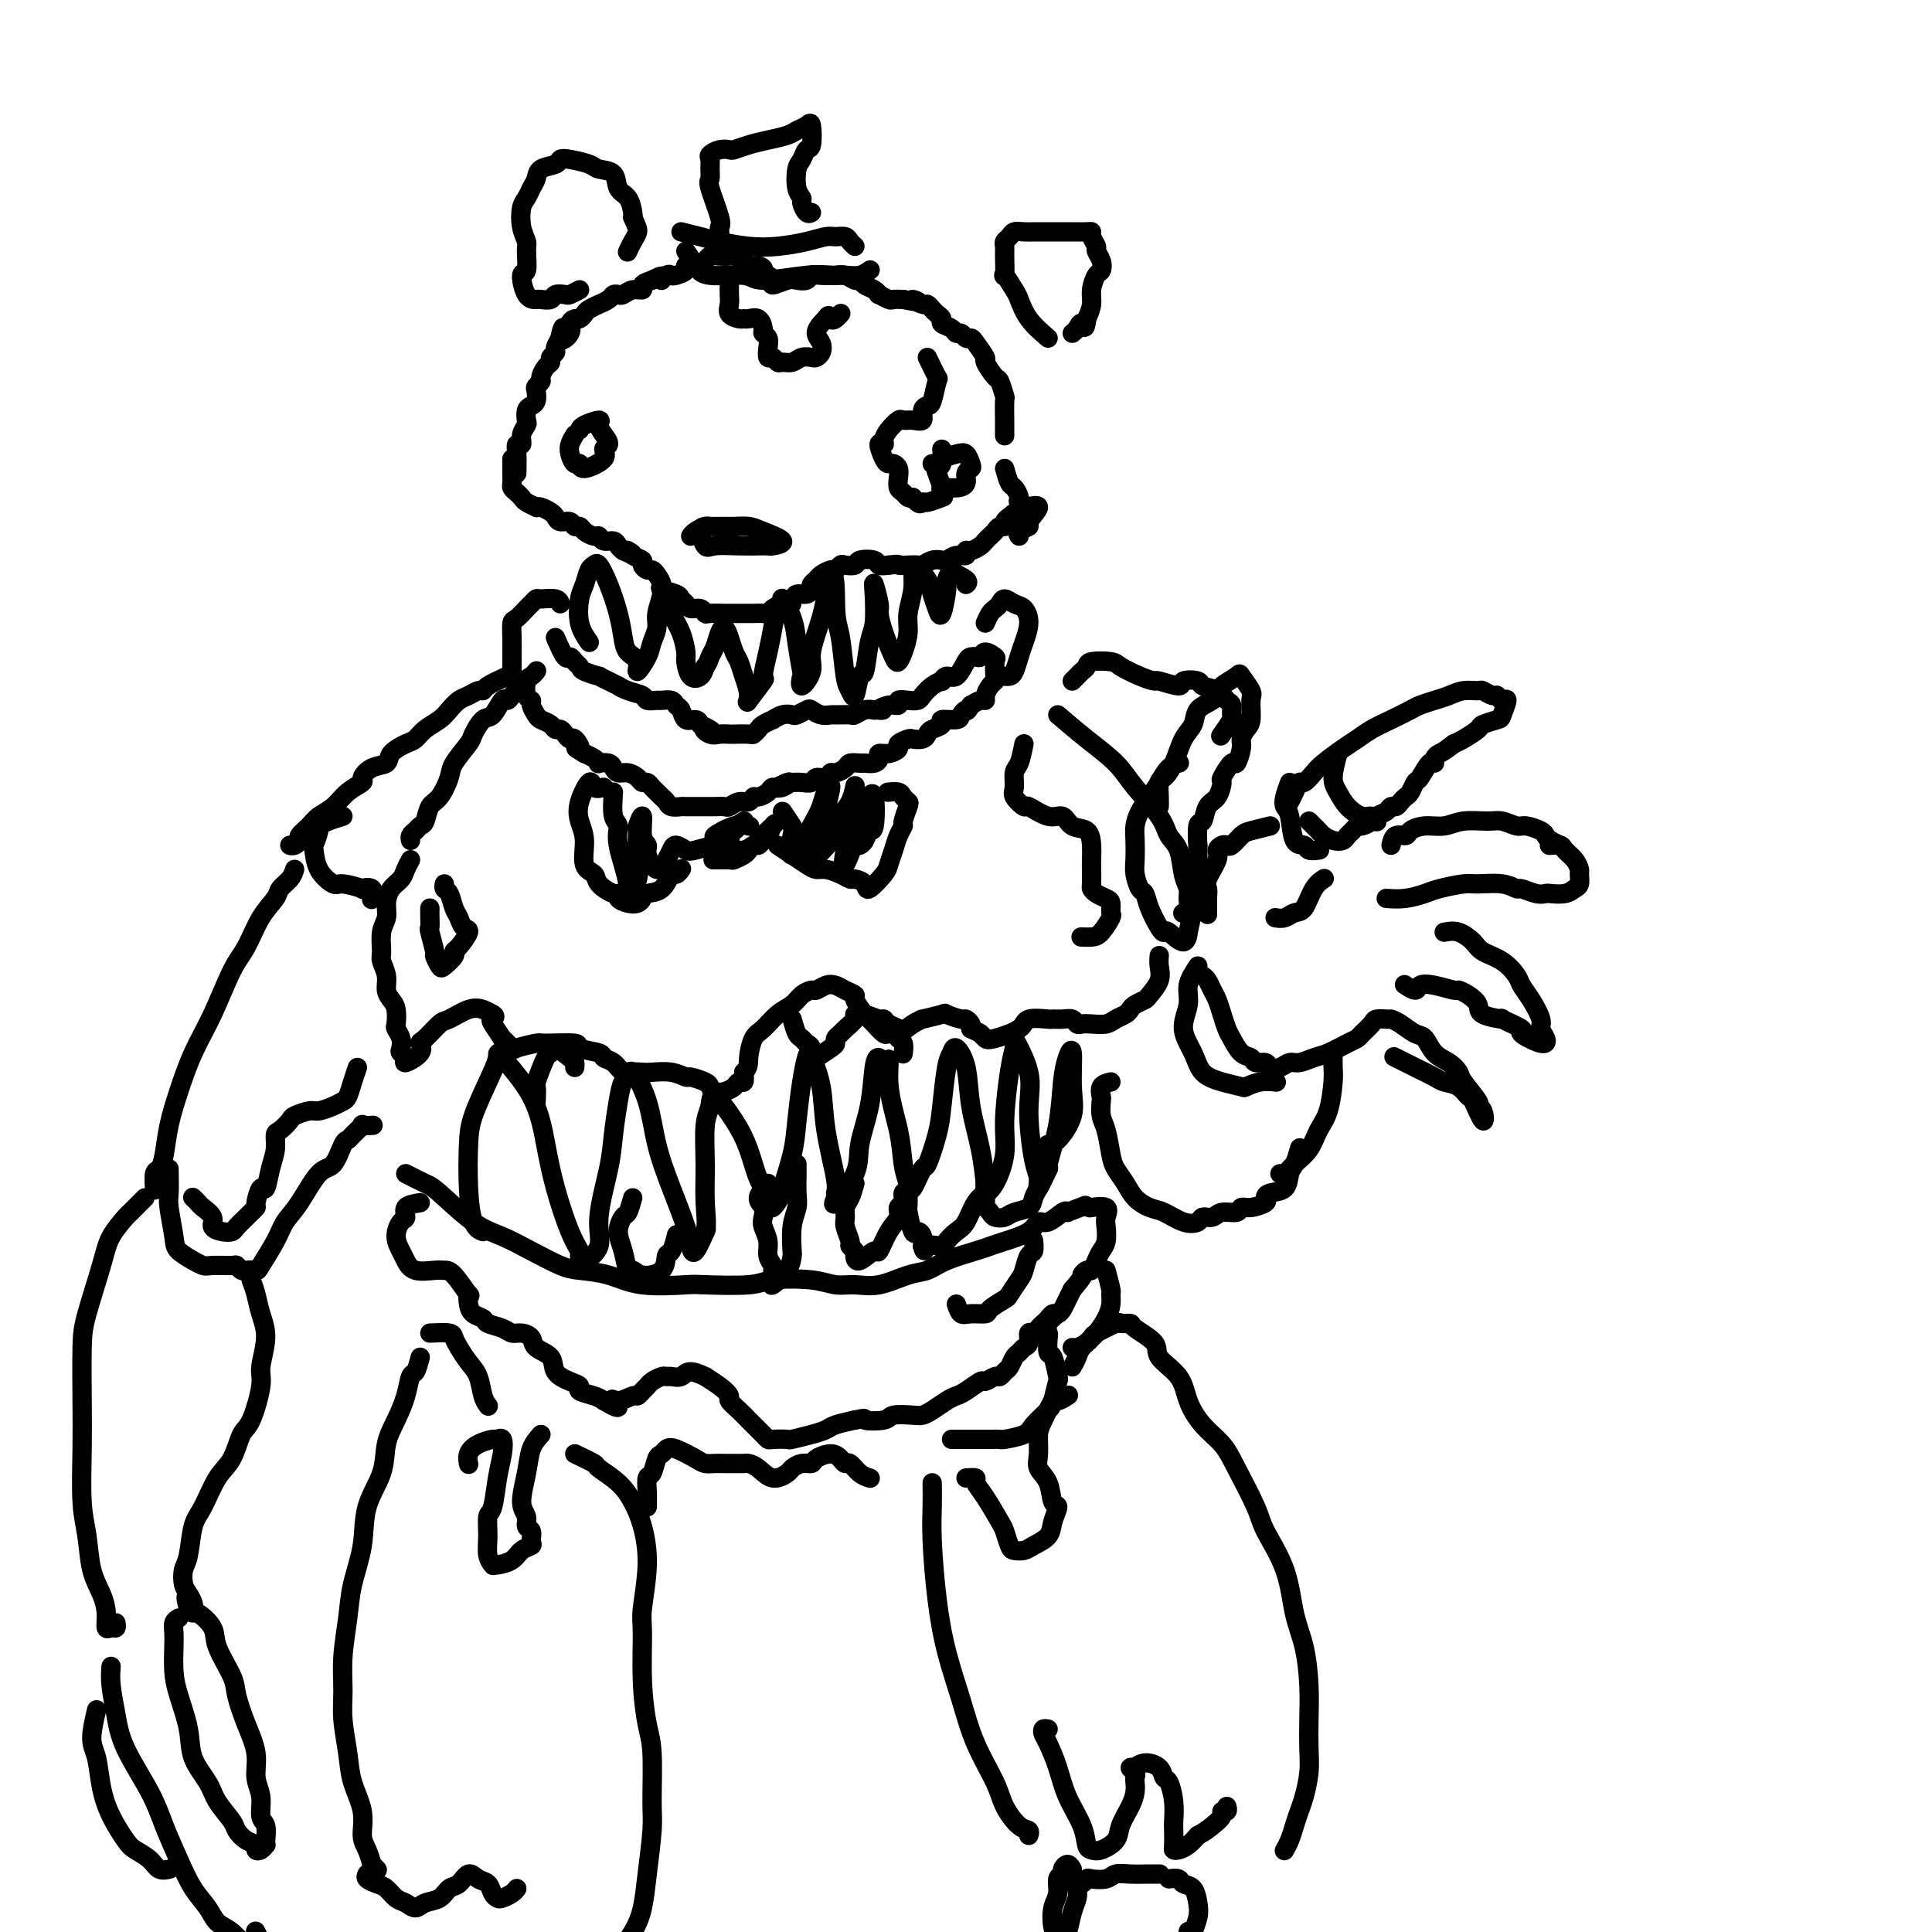 <svg viewBox='0 0 400 400' version='1.1' xmlns='http://www.w3.org/2000/svg' xmlns:xlink='http://www.w3.org/1999/xlink'><g fill='none' stroke='rgb(0,0,0)' stroke-width='4' stroke-linecap='round' stroke-linejoin='round'><path d='M106,95c-0.006,1.065 -0.012,2.131 0,3c0.012,0.869 0.044,1.542 0,2c-0.044,0.458 -0.162,0.701 0,1c0.162,0.299 0.603,0.655 1,1c0.397,0.345 0.749,0.680 1,1c0.251,0.320 0.399,0.625 1,1c0.601,0.375 1.653,0.821 2,1c0.347,0.179 -0.010,0.090 0,0c0.010,-0.090 0.388,-0.183 1,0c0.612,0.183 1.459,0.641 2,1c0.541,0.359 0.775,0.617 1,1c0.225,0.383 0.440,0.890 1,1c0.560,0.110 1.463,-0.177 2,0c0.537,0.177 0.707,0.817 1,1c0.293,0.183 0.707,-0.091 1,0c0.293,0.091 0.463,0.545 1,1c0.537,0.455 1.439,0.909 2,1c0.561,0.091 0.780,-0.183 1,0c0.220,0.183 0.440,0.822 1,1c0.560,0.178 1.458,-0.106 2,0c0.542,0.106 0.726,0.602 1,1c0.274,0.398 0.637,0.699 1,1'/><path d='M129,114c3.448,1.654 1.568,0.289 1,0c-0.568,-0.289 0.177,0.496 1,1c0.823,0.504 1.726,0.725 2,1c0.274,0.275 -0.080,0.602 0,1c0.080,0.398 0.593,0.866 1,1c0.407,0.134 0.708,-0.066 1,0c0.292,0.066 0.575,0.399 1,1c0.425,0.601 0.993,1.470 1,2c0.007,0.530 -0.546,0.720 0,1c0.546,0.280 2.191,0.648 3,1c0.809,0.352 0.780,0.686 1,1c0.220,0.314 0.687,0.606 1,1c0.313,0.394 0.473,0.890 1,1c0.527,0.110 1.423,-0.167 2,0c0.577,0.167 0.836,0.777 1,1c0.164,0.223 0.232,0.060 1,0c0.768,-0.060 2.236,-0.016 3,0c0.764,0.016 0.824,0.004 1,0c0.176,-0.004 0.467,-0.000 1,0c0.533,0.000 1.308,-0.003 2,0c0.692,0.003 1.301,0.012 2,0c0.699,-0.012 1.486,-0.044 2,0c0.514,0.044 0.754,0.166 1,0c0.246,-0.166 0.499,-0.619 1,-1c0.501,-0.381 1.251,-0.691 2,-1'/><path d='M162,125c3.269,0.044 1.440,0.152 1,0c-0.440,-0.152 0.508,-0.566 1,-1c0.492,-0.434 0.527,-0.890 1,-1c0.473,-0.110 1.382,0.126 2,0c0.618,-0.126 0.943,-0.612 1,-1c0.057,-0.388 -0.154,-0.677 0,-1c0.154,-0.323 0.671,-0.679 1,-1c0.329,-0.321 0.468,-0.608 1,-1c0.532,-0.392 1.456,-0.889 2,-1c0.544,-0.111 0.707,0.163 1,0c0.293,-0.163 0.716,-0.763 1,-1c0.284,-0.237 0.428,-0.112 1,0c0.572,0.112 1.570,0.212 2,0c0.430,-0.212 0.290,-0.737 1,-1c0.710,-0.263 2.268,-0.263 3,0c0.732,0.263 0.638,0.789 1,1c0.362,0.211 1.181,0.105 2,0'/><path d='M184,117c2.527,-0.311 1.846,-0.087 2,0c0.154,0.087 1.144,0.037 2,0c0.856,-0.037 1.576,-0.061 2,0c0.424,0.061 0.550,0.209 1,0c0.450,-0.209 1.225,-0.773 2,-1c0.775,-0.227 1.552,-0.117 2,0c0.448,0.117 0.567,0.242 1,0c0.433,-0.242 1.181,-0.853 2,-1c0.819,-0.147 1.711,0.168 2,0c0.289,-0.168 -0.025,-0.819 0,-1c0.025,-0.181 0.388,0.106 1,0c0.612,-0.106 1.473,-0.607 2,-1c0.527,-0.393 0.720,-0.679 1,-1c0.280,-0.321 0.649,-0.677 1,-1c0.351,-0.323 0.685,-0.611 1,-1c0.315,-0.389 0.610,-0.877 1,-1c0.390,-0.123 0.874,0.121 1,0c0.126,-0.121 -0.107,-0.606 0,-1c0.107,-0.394 0.553,-0.697 1,-1'/><path d='M209,107c1.333,-1.167 0.667,-0.583 0,0'/><path d='M107,98c0.032,-1.452 0.065,-2.904 0,-4c-0.065,-1.096 -0.227,-1.837 0,-2c0.227,-0.163 0.845,0.251 1,0c0.155,-0.251 -0.152,-1.167 0,-2c0.152,-0.833 0.762,-1.584 1,-2c0.238,-0.416 0.102,-0.496 0,-1c-0.102,-0.504 -0.172,-1.430 0,-2c0.172,-0.570 0.586,-0.783 1,-1c0.414,-0.217 0.828,-0.438 1,-1c0.172,-0.562 0.101,-1.464 0,-2c-0.101,-0.536 -0.233,-0.707 0,-1c0.233,-0.293 0.832,-0.708 1,-1c0.168,-0.292 -0.095,-0.460 0,-1c0.095,-0.540 0.546,-1.453 1,-2c0.454,-0.547 0.909,-0.727 1,-1c0.091,-0.273 -0.182,-0.640 0,-1c0.182,-0.360 0.818,-0.712 1,-1c0.182,-0.288 -0.091,-0.511 0,-1c0.091,-0.489 0.545,-1.245 1,-2'/><path d='M116,70c1.267,-4.299 -0.064,-1.046 0,0c0.064,1.046 1.523,-0.115 2,-1c0.477,-0.885 -0.028,-1.494 0,-2c0.028,-0.506 0.590,-0.910 1,-1c0.410,-0.090 0.668,0.134 1,0c0.332,-0.134 0.737,-0.627 1,-1c0.263,-0.373 0.385,-0.625 1,-1c0.615,-0.375 1.723,-0.871 2,-1c0.277,-0.129 -0.277,0.110 0,0c0.277,-0.110 1.386,-0.569 2,-1c0.614,-0.431 0.733,-0.833 1,-1c0.267,-0.167 0.683,-0.100 1,0c0.317,0.100 0.535,0.234 1,0c0.465,-0.234 1.176,-0.836 2,-1c0.824,-0.164 1.760,0.110 2,0c0.240,-0.110 -0.217,-0.603 0,-1c0.217,-0.397 1.109,-0.699 2,-1'/><path d='M135,58c3.346,-1.797 2.211,-0.288 2,0c-0.211,0.288 0.502,-0.645 1,-1c0.498,-0.355 0.780,-0.133 1,0c0.220,0.133 0.377,0.176 1,0c0.623,-0.176 1.710,-0.573 2,-1c0.290,-0.427 -0.218,-0.885 0,-1c0.218,-0.115 1.162,0.113 2,0c0.838,-0.113 1.571,-0.567 2,-1c0.429,-0.433 0.553,-0.845 1,-1c0.447,-0.155 1.218,-0.052 2,0c0.782,0.052 1.574,0.053 2,0c0.426,-0.053 0.485,-0.158 1,0c0.515,0.158 1.485,0.581 2,1c0.515,0.419 0.576,0.834 1,1c0.424,0.166 1.212,0.083 2,0'/><path d='M157,55c1.423,0.486 0.979,0.701 1,1c0.021,0.299 0.505,0.682 1,1c0.495,0.318 1.001,0.569 1,1c-0.001,0.431 -0.510,1.040 0,1c0.510,-0.040 2.037,-0.729 3,-1c0.963,-0.271 1.361,-0.125 2,0c0.639,0.125 1.518,0.230 2,0c0.482,-0.230 0.566,-0.795 1,-1c0.434,-0.205 1.219,-0.051 2,0c0.781,0.051 1.557,-0.001 2,0c0.443,0.001 0.551,0.056 1,0c0.449,-0.056 1.237,-0.223 2,0c0.763,0.223 1.501,0.834 2,1c0.499,0.166 0.759,-0.114 1,0c0.241,0.114 0.464,0.623 1,1c0.536,0.377 1.386,0.623 2,1c0.614,0.377 0.993,0.886 1,1c0.007,0.114 -0.359,-0.165 0,0c0.359,0.165 1.443,0.775 2,1c0.557,0.225 0.588,0.064 1,0c0.412,-0.064 1.206,-0.032 2,0'/><path d='M187,62c4.985,1.019 2.449,0.066 2,0c-0.449,-0.066 1.190,0.756 2,1c0.810,0.244 0.789,-0.089 1,0c0.211,0.089 0.652,0.601 1,1c0.348,0.399 0.604,0.685 1,1c0.396,0.315 0.932,0.658 1,1c0.068,0.342 -0.333,0.684 0,1c0.333,0.316 1.399,0.606 2,1c0.601,0.394 0.737,0.891 1,1c0.263,0.109 0.653,-0.170 1,0c0.347,0.170 0.651,0.789 1,1c0.349,0.211 0.741,0.015 1,0c0.259,-0.015 0.384,0.151 1,1c0.616,0.849 1.724,2.383 2,3c0.276,0.617 -0.280,0.319 0,1c0.280,0.681 1.396,2.341 2,3c0.604,0.659 0.698,0.318 1,1c0.302,0.682 0.813,2.386 1,3c0.187,0.614 0.050,0.137 0,1c-0.050,0.863 -0.013,3.066 0,4c0.013,0.934 0.004,0.598 0,1c-0.004,0.402 -0.001,1.544 0,2c0.001,0.456 0.001,0.228 0,0'/><path d='M120,60c-0.789,0.415 -1.577,0.829 -2,1c-0.423,0.171 -0.480,0.098 -1,0c-0.520,-0.098 -1.505,-0.222 -2,0c-0.495,0.222 -0.502,0.791 -1,1c-0.498,0.209 -1.489,0.060 -2,0c-0.511,-0.060 -0.544,-0.030 -1,0c-0.456,0.030 -1.337,0.059 -2,-1c-0.663,-1.059 -1.109,-3.206 -1,-4c0.109,-0.794 0.775,-0.237 1,-1c0.225,-0.763 0.011,-2.848 0,-4c-0.011,-1.152 0.182,-1.372 0,-2c-0.182,-0.628 -0.739,-1.662 -1,-3c-0.261,-1.338 -0.227,-2.978 0,-4c0.227,-1.022 0.646,-1.425 1,-2c0.354,-0.575 0.644,-1.320 1,-2c0.356,-0.680 0.779,-1.293 1,-2c0.221,-0.707 0.241,-1.507 1,-2c0.759,-0.493 2.257,-0.679 3,-1c0.743,-0.321 0.732,-0.779 1,-1c0.268,-0.221 0.816,-0.207 2,0c1.184,0.207 3.003,0.606 4,1c0.997,0.394 1.171,0.781 2,1c0.829,0.219 2.313,0.269 3,1c0.687,0.731 0.576,2.145 1,3c0.424,0.855 1.383,1.153 2,2c0.617,0.847 0.890,2.242 1,3c0.110,0.758 0.055,0.879 0,1'/><path d='M131,45c0.890,1.983 1.114,2.440 1,3c-0.114,0.560 -0.567,1.222 -1,2c-0.433,0.778 -0.847,1.671 -1,2c-0.153,0.329 -0.044,0.094 0,0c0.044,-0.094 0.022,-0.047 0,0'/><path d='M217,70c-1.478,-1.272 -2.956,-2.544 -4,-4c-1.044,-1.456 -1.653,-3.097 -2,-4c-0.347,-0.903 -0.433,-1.068 -1,-2c-0.567,-0.932 -1.617,-2.631 -2,-3c-0.383,-0.369 -0.099,0.592 0,0c0.099,-0.592 0.015,-2.737 0,-4c-0.015,-1.263 0.041,-1.645 0,-2c-0.041,-0.355 -0.177,-0.684 0,-1c0.177,-0.316 0.667,-0.621 1,-1c0.333,-0.379 0.507,-0.834 1,-1c0.493,-0.166 1.304,-0.045 2,0c0.696,0.045 1.276,0.012 2,0c0.724,-0.012 1.594,-0.003 2,0c0.406,0.003 0.350,0.001 1,0c0.650,-0.001 2.006,-0.001 3,0c0.994,0.001 1.624,0.002 2,0c0.376,-0.002 0.497,-0.008 1,0c0.503,0.008 1.388,0.029 2,0c0.612,-0.029 0.952,-0.107 1,0c0.048,0.107 -0.197,0.400 0,1c0.197,0.600 0.835,1.507 1,2c0.165,0.493 -0.142,0.572 0,1c0.142,0.428 0.732,1.206 1,2c0.268,0.794 0.213,1.605 0,2c-0.213,0.395 -0.583,0.374 -1,1c-0.417,0.626 -0.882,1.899 -1,3c-0.118,1.101 0.109,2.029 0,3c-0.109,0.971 -0.555,1.986 -1,3'/><path d='M225,66c-0.337,2.967 -0.678,1.383 -1,1c-0.322,-0.383 -0.625,0.435 -1,1c-0.375,0.565 -0.821,0.876 -1,1c-0.179,0.124 -0.089,0.062 0,0'/><path d='M115,132c0.755,1.714 1.509,3.429 2,4c0.491,0.571 0.718,-0.001 1,0c0.282,0.001 0.620,0.574 1,1c0.380,0.426 0.801,0.705 1,1c0.199,0.295 0.177,0.605 1,1c0.823,0.395 2.492,0.876 3,1c0.508,0.124 -0.147,-0.107 0,0c0.147,0.107 1.094,0.553 2,1c0.906,0.447 1.772,0.894 2,1c0.228,0.106 -0.181,-0.129 0,0c0.181,0.129 0.950,0.623 2,1c1.050,0.377 2.379,0.636 3,1c0.621,0.364 0.533,0.833 1,1c0.467,0.167 1.487,0.032 2,0c0.513,-0.032 0.518,0.038 1,0c0.482,-0.038 1.442,-0.183 2,0c0.558,0.183 0.713,0.693 1,1c0.287,0.307 0.706,0.412 1,1c0.294,0.588 0.464,1.658 1,2c0.536,0.342 1.439,-0.045 2,0c0.561,0.045 0.781,0.523 1,1'/><path d='M145,150c4.057,2.022 1.701,1.078 1,1c-0.701,-0.078 0.254,0.711 1,1c0.746,0.289 1.285,0.078 2,0c0.715,-0.078 1.606,-0.024 2,0c0.394,0.024 0.289,0.018 1,0c0.711,-0.018 2.237,-0.047 3,0c0.763,0.047 0.763,0.171 1,0c0.237,-0.171 0.710,-0.638 1,-1c0.290,-0.362 0.396,-0.619 1,-1c0.604,-0.381 1.705,-0.886 2,-1c0.295,-0.114 -0.215,0.162 0,0c0.215,-0.162 1.156,-0.762 2,-1c0.844,-0.238 1.591,-0.112 2,0c0.409,0.112 0.481,0.212 1,0c0.519,-0.212 1.485,-0.736 2,-1c0.515,-0.264 0.580,-0.267 1,0c0.420,0.267 1.197,0.805 2,1c0.803,0.195 1.633,0.049 2,0c0.367,-0.049 0.272,0.001 1,0c0.728,-0.001 2.277,-0.052 3,0c0.723,0.052 0.618,0.206 1,0c0.382,-0.206 1.252,-0.773 2,-1c0.748,-0.227 1.374,-0.113 2,0'/><path d='M181,147c3.079,-0.090 1.275,0.186 1,0c-0.275,-0.186 0.977,-0.834 2,-1c1.023,-0.166 1.818,0.150 2,0c0.182,-0.150 -0.247,-0.765 0,-1c0.247,-0.235 1.170,-0.092 2,0c0.830,0.092 1.567,0.131 2,0c0.433,-0.131 0.563,-0.432 1,-1c0.437,-0.568 1.180,-1.403 2,-2c0.820,-0.597 1.715,-0.955 2,-1c0.285,-0.045 -0.040,0.223 0,0c0.040,-0.223 0.444,-0.936 1,-1c0.556,-0.064 1.262,0.520 2,0c0.738,-0.520 1.506,-2.144 2,-3c0.494,-0.856 0.714,-0.944 1,-1c0.286,-0.056 0.637,-0.081 1,0c0.363,0.081 0.738,0.267 1,0c0.262,-0.267 0.411,-0.986 1,-1c0.589,-0.014 1.619,0.678 2,1c0.381,0.322 0.112,0.275 0,1c-0.112,0.725 -0.068,2.223 0,3c0.068,0.777 0.160,0.834 0,1c-0.160,0.166 -0.570,0.439 -1,1c-0.430,0.561 -0.878,1.408 -1,2c-0.122,0.592 0.083,0.929 0,1c-0.083,0.071 -0.452,-0.122 -1,0c-0.548,0.122 -1.274,0.561 -2,1'/><path d='M201,146c-0.942,1.730 -0.797,1.055 -1,1c-0.203,-0.055 -0.755,0.510 -1,1c-0.245,0.490 -0.184,0.905 -1,1c-0.816,0.095 -2.508,-0.128 -3,0c-0.492,0.128 0.215,0.609 0,1c-0.215,0.391 -1.352,0.692 -2,1c-0.648,0.308 -0.809,0.621 -1,1c-0.191,0.379 -0.414,0.822 -1,1c-0.586,0.178 -1.536,0.090 -2,0c-0.464,-0.090 -0.444,-0.183 -1,0c-0.556,0.183 -1.690,0.640 -2,1c-0.310,0.360 0.202,0.622 0,1c-0.202,0.378 -1.119,0.872 -2,1c-0.881,0.128 -1.726,-0.109 -2,0c-0.274,0.109 0.025,0.564 0,1c-0.025,0.436 -0.373,0.851 -1,1c-0.627,0.149 -1.534,0.030 -2,0c-0.466,-0.030 -0.492,0.029 -1,0c-0.508,-0.029 -1.497,-0.147 -2,0c-0.503,0.147 -0.520,0.560 -1,1c-0.480,0.440 -1.423,0.906 -2,1c-0.577,0.094 -0.787,-0.185 -1,0c-0.213,0.185 -0.427,0.834 -1,1c-0.573,0.166 -1.504,-0.151 -2,0c-0.496,0.151 -0.557,0.772 -1,1c-0.443,0.228 -1.270,0.065 -2,0c-0.730,-0.065 -1.365,-0.033 -2,0'/><path d='M164,162c-5.920,2.411 -2.220,0.440 -1,0c1.220,-0.440 -0.040,0.652 -1,1c-0.960,0.348 -1.618,-0.046 -2,0c-0.382,0.046 -0.486,0.533 -1,1c-0.514,0.467 -1.437,0.913 -2,1c-0.563,0.087 -0.766,-0.187 -1,0c-0.234,0.187 -0.500,0.835 -1,1c-0.500,0.165 -1.234,-0.152 -2,0c-0.766,0.152 -1.565,0.773 -2,1c-0.435,0.227 -0.507,0.061 -1,0c-0.493,-0.061 -1.407,-0.015 -2,0c-0.593,0.015 -0.866,0.001 -2,0c-1.134,-0.001 -3.130,0.011 -4,0c-0.870,-0.011 -0.614,-0.044 -1,0c-0.386,0.044 -1.413,0.167 -2,0c-0.587,-0.167 -0.735,-0.623 -1,-1c-0.265,-0.377 -0.649,-0.675 -1,-1c-0.351,-0.325 -0.671,-0.678 -1,-1c-0.329,-0.322 -0.668,-0.612 -1,-1c-0.332,-0.388 -0.656,-0.874 -1,-1c-0.344,-0.126 -0.708,0.107 -1,0c-0.292,-0.107 -0.511,-0.554 -1,-1c-0.489,-0.446 -1.249,-0.890 -2,-1c-0.751,-0.110 -1.493,0.115 -2,0c-0.507,-0.115 -0.779,-0.570 -1,-1c-0.221,-0.430 -0.391,-0.836 -1,-1c-0.609,-0.164 -1.658,-0.085 -2,0c-0.342,0.085 0.023,0.177 0,0c-0.023,-0.177 -0.435,-0.622 -1,-1c-0.565,-0.378 -1.282,-0.689 -2,-1'/><path d='M121,156c-2.963,-1.804 -1.371,-0.813 -1,-1c0.371,-0.187 -0.478,-1.552 -1,-2c-0.522,-0.448 -0.716,0.021 -1,0c-0.284,-0.021 -0.657,-0.531 -1,-1c-0.343,-0.469 -0.655,-0.898 -1,-1c-0.345,-0.102 -0.723,0.124 -1,0c-0.277,-0.124 -0.451,-0.597 -1,-1c-0.549,-0.403 -1.471,-0.736 -2,-1c-0.529,-0.264 -0.664,-0.460 -1,-1c-0.336,-0.540 -0.872,-1.426 -1,-2c-0.128,-0.574 0.151,-0.837 0,-1c-0.151,-0.163 -0.734,-0.226 -1,-1c-0.266,-0.774 -0.216,-2.259 0,-3c0.216,-0.741 0.597,-0.738 1,-1c0.403,-0.262 0.830,-0.789 1,-1c0.170,-0.211 0.085,-0.105 0,0'/><path d='M119,90c-0.401,0.683 -0.801,1.365 -1,2c-0.199,0.635 -0.196,1.222 0,2c0.196,0.778 0.583,1.746 1,2c0.417,0.254 0.862,-0.207 1,0c0.138,0.207 -0.032,1.083 1,1c1.032,-0.083 3.267,-1.125 4,-2c0.733,-0.875 -0.035,-1.584 0,-2c0.035,-0.416 0.875,-0.539 1,-1c0.125,-0.461 -0.464,-1.258 -1,-2c-0.536,-0.742 -1.019,-1.428 -1,-2c0.019,-0.572 0.541,-1.030 0,-1c-0.541,0.030 -2.146,0.546 -3,1c-0.854,0.454 -0.958,0.844 -1,1c-0.042,0.156 -0.021,0.078 0,0'/><path d='M195,93c0.104,1.161 0.207,2.321 0,3c-0.207,0.679 -0.726,0.876 -1,1c-0.274,0.124 -0.304,0.175 0,1c0.304,0.825 0.942,2.425 1,3c0.058,0.575 -0.464,0.126 0,0c0.464,-0.126 1.915,0.069 3,0c1.085,-0.069 1.805,-0.404 2,-1c0.195,-0.596 -0.135,-1.453 0,-2c0.135,-0.547 0.733,-0.785 1,-1c0.267,-0.215 0.202,-0.408 0,-1c-0.202,-0.592 -0.541,-1.584 -1,-2c-0.459,-0.416 -1.037,-0.255 -2,0c-0.963,0.255 -2.310,0.604 -3,1c-0.690,0.396 -0.724,0.837 -1,1c-0.276,0.163 -0.793,0.046 -1,0c-0.207,-0.046 -0.103,-0.023 0,0'/><path d='M146,109c-0.508,0.083 -1.017,0.166 -1,1c0.017,0.834 0.558,2.420 1,3c0.442,0.580 0.785,0.156 2,0c1.215,-0.156 3.303,-0.044 5,0c1.697,0.044 3.002,0.019 4,0c0.998,-0.019 1.688,-0.033 2,0c0.312,0.033 0.245,0.114 1,0c0.755,-0.114 2.331,-0.423 2,-1c-0.331,-0.577 -2.569,-1.422 -4,-2c-1.431,-0.578 -2.056,-0.888 -3,-1c-0.944,-0.112 -2.207,-0.027 -3,0c-0.793,0.027 -1.116,-0.003 -2,0c-0.884,0.003 -2.328,0.039 -3,0c-0.672,-0.039 -0.572,-0.155 -1,0c-0.428,0.155 -1.384,0.580 -2,1c-0.616,0.420 -0.890,0.834 -1,1c-0.110,0.166 -0.055,0.083 0,0'/><path d='M122,133c-0.821,-1.193 -1.643,-2.386 -2,-4c-0.357,-1.614 -0.251,-3.651 0,-5c0.251,-1.349 0.647,-2.012 1,-3c0.353,-0.988 0.661,-2.303 1,-3c0.339,-0.697 0.707,-0.777 1,-1c0.293,-0.223 0.511,-0.589 1,0c0.489,0.589 1.249,2.135 2,4c0.751,1.865 1.492,4.051 2,6c0.508,1.949 0.784,3.662 1,5c0.216,1.338 0.372,2.301 1,3c0.628,0.699 1.727,1.134 2,2c0.273,0.866 -0.282,2.161 0,2c0.282,-0.161 1.400,-1.779 2,-3c0.600,-1.221 0.681,-2.044 1,-3c0.319,-0.956 0.876,-2.044 1,-3c0.124,-0.956 -0.185,-1.779 0,-3c0.185,-1.221 0.862,-2.839 1,-4c0.138,-1.161 -0.265,-1.865 0,-1c0.265,0.865 1.197,3.301 2,5c0.803,1.699 1.476,2.663 2,4c0.524,1.337 0.900,3.046 1,4c0.100,0.954 -0.076,1.153 0,2c0.076,0.847 0.405,2.344 1,3c0.595,0.656 1.456,0.473 2,0c0.544,-0.473 0.772,-1.237 1,-2'/><path d='M146,138c0.643,-0.684 0.750,-1.394 1,-2c0.250,-0.606 0.644,-1.109 1,-2c0.356,-0.891 0.673,-2.170 1,-3c0.327,-0.830 0.665,-1.209 1,-1c0.335,0.209 0.669,1.008 1,2c0.331,0.992 0.660,2.179 1,3c0.340,0.821 0.691,1.277 1,2c0.309,0.723 0.576,1.714 1,3c0.424,1.286 1.006,2.865 1,4c-0.006,1.135 -0.601,1.824 0,1c0.601,-0.824 2.398,-3.160 3,-4c0.602,-0.840 0.008,-0.185 0,-1c-0.008,-0.815 0.570,-3.101 1,-5c0.430,-1.899 0.710,-3.411 1,-5c0.290,-1.589 0.588,-3.254 1,-4c0.412,-0.746 0.937,-0.574 1,-1c0.063,-0.426 -0.336,-1.451 0,-1c0.336,0.451 1.408,2.380 2,4c0.592,1.620 0.702,2.933 1,5c0.298,2.067 0.782,4.888 1,6c0.218,1.112 0.170,0.515 0,1c-0.170,0.485 -0.462,2.053 0,2c0.462,-0.053 1.678,-1.725 2,-3c0.322,-1.275 -0.251,-2.151 0,-4c0.251,-1.849 1.325,-4.671 2,-7c0.675,-2.329 0.951,-4.166 1,-5c0.049,-0.834 -0.129,-0.667 0,-1c0.129,-0.333 0.564,-1.167 1,-2'/><path d='M172,120c1.107,-2.289 0.874,2.988 1,6c0.126,3.012 0.611,3.758 1,6c0.389,2.242 0.682,5.979 1,8c0.318,2.021 0.662,2.325 1,3c0.338,0.675 0.669,1.720 1,1c0.331,-0.720 0.663,-3.203 1,-4c0.337,-0.797 0.678,0.094 1,-1c0.322,-1.094 0.626,-4.174 1,-6c0.374,-1.826 0.818,-2.397 1,-4c0.182,-1.603 0.103,-4.237 0,-6c-0.103,-1.763 -0.231,-2.655 0,-2c0.231,0.655 0.821,2.856 1,4c0.179,1.144 -0.055,1.230 0,2c0.055,0.770 0.397,2.222 1,4c0.603,1.778 1.467,3.881 2,5c0.533,1.119 0.735,1.255 1,1c0.265,-0.255 0.592,-0.902 1,-2c0.408,-1.098 0.896,-2.646 1,-4c0.104,-1.354 -0.176,-2.515 0,-4c0.176,-1.485 0.806,-3.293 1,-5c0.194,-1.707 -0.050,-3.314 0,-4c0.050,-0.686 0.394,-0.452 1,0c0.606,0.452 1.473,1.123 2,2c0.527,0.877 0.715,1.960 1,3c0.285,1.040 0.668,2.038 1,3c0.332,0.962 0.615,1.887 1,1c0.385,-0.887 0.873,-3.585 1,-5c0.127,-1.415 -0.107,-1.547 0,-2c0.107,-0.453 0.553,-1.226 1,-2'/><path d='M197,118c0.282,-1.343 -0.512,-0.700 0,0c0.512,0.700 2.330,1.458 3,2c0.670,0.542 0.191,0.869 0,1c-0.191,0.131 -0.096,0.065 0,0'/><path d='M151,59c-0.014,0.671 -0.029,1.343 0,2c0.029,0.657 0.101,1.301 0,2c-0.101,0.699 -0.374,1.453 0,2c0.374,0.547 1.397,0.885 2,1c0.603,0.115 0.788,0.006 1,0c0.212,-0.006 0.453,0.092 1,0c0.547,-0.092 1.401,-0.373 2,0c0.599,0.373 0.944,1.400 1,2c0.056,0.600 -0.178,0.773 0,1c0.178,0.227 0.769,0.510 1,1c0.231,0.490 0.103,1.189 0,2c-0.103,0.811 -0.179,1.735 0,2c0.179,0.265 0.614,-0.129 1,0c0.386,0.129 0.723,0.781 1,1c0.277,0.219 0.494,0.007 1,0c0.506,-0.007 1.302,0.192 2,0c0.698,-0.192 1.299,-0.775 2,-1c0.701,-0.225 1.504,-0.090 2,0c0.496,0.090 0.686,0.137 1,0c0.314,-0.137 0.753,-0.457 1,-1c0.247,-0.543 0.303,-1.311 0,-2c-0.303,-0.689 -0.966,-1.301 -1,-2c-0.034,-0.699 0.562,-1.485 1,-2c0.438,-0.515 0.719,-0.757 1,-1'/><path d='M171,66c0.646,-1.254 0.761,-0.388 1,0c0.239,0.388 0.603,0.297 1,0c0.397,-0.297 0.828,-0.799 1,-1c0.172,-0.201 0.086,-0.100 0,0'/><path d='M142,52c0.702,1.031 1.405,2.062 2,3c0.595,0.938 1.083,1.782 3,2c1.917,0.218 5.265,-0.191 7,0c1.735,0.191 1.858,0.980 4,1c2.142,0.020 6.305,-0.730 9,-1c2.695,-0.270 3.924,-0.058 5,0c1.076,0.058 2.000,-0.036 3,0c1.000,0.036 2.077,0.202 3,0c0.923,-0.202 1.692,-0.772 2,-1c0.308,-0.228 0.154,-0.114 0,0'/><path d='M141,48c1.382,0.338 2.764,0.676 4,1c1.236,0.324 2.327,0.633 4,1c1.673,0.367 3.928,0.792 6,1c2.072,0.208 3.959,0.199 6,0c2.041,-0.199 4.234,-0.586 6,-1c1.766,-0.414 3.104,-0.853 4,-1c0.896,-0.147 1.351,-0.001 2,0c0.649,0.001 1.494,-0.144 2,0c0.506,0.144 0.675,0.577 1,1c0.325,0.423 0.807,0.835 1,1c0.193,0.165 0.096,0.082 0,0'/><path d='M149,52c0.016,-1.593 0.033,-3.185 0,-4c-0.033,-0.815 -0.114,-0.851 0,-1c0.114,-0.149 0.423,-0.411 0,-2c-0.423,-1.589 -1.579,-4.506 -2,-6c-0.421,-1.494 -0.107,-1.567 0,-2c0.107,-0.433 0.008,-1.227 0,-2c-0.008,-0.773 0.076,-1.527 0,-2c-0.076,-0.473 -0.314,-0.666 0,-1c0.314,-0.334 1.178,-0.811 2,-1c0.822,-0.189 1.603,-0.092 2,0c0.397,0.092 0.410,0.179 1,0c0.590,-0.179 1.758,-0.625 3,-1c1.242,-0.375 2.557,-0.679 4,-1c1.443,-0.321 3.014,-0.660 4,-1c0.986,-0.340 1.385,-0.681 2,-1c0.615,-0.319 1.444,-0.615 2,-1c0.556,-0.385 0.839,-0.859 1,0c0.161,0.859 0.200,3.052 0,4c-0.200,0.948 -0.638,0.649 -1,1c-0.362,0.351 -0.648,1.350 -1,2c-0.352,0.650 -0.771,0.952 -1,2c-0.229,1.048 -0.268,2.841 0,4c0.268,1.159 0.842,1.683 1,2c0.158,0.317 -0.102,0.425 0,1c0.102,0.575 0.566,1.616 1,2c0.434,0.384 0.838,0.110 1,0c0.162,-0.110 0.081,-0.055 0,0'/><path d='M108,142c-0.749,0.708 -1.499,1.417 -2,2c-0.501,0.583 -0.754,1.042 -1,1c-0.246,-0.042 -0.483,-0.585 -1,0c-0.517,0.585 -1.312,2.299 -2,3c-0.688,0.701 -1.269,0.388 -2,1c-0.731,0.612 -1.613,2.150 -2,3c-0.387,0.850 -0.278,1.013 -1,2c-0.722,0.987 -2.273,2.797 -3,4c-0.727,1.203 -0.629,1.800 -1,3c-0.371,1.200 -1.213,3.004 -2,4c-0.787,0.996 -1.521,1.184 -2,2c-0.479,0.816 -0.703,2.261 -1,3c-0.297,0.739 -0.668,0.773 -1,1c-0.332,0.227 -0.625,0.649 -1,1c-0.375,0.351 -0.832,0.633 -1,1c-0.168,0.367 -0.048,0.819 0,1c0.048,0.181 0.024,0.090 0,0'/><path d='M85,178c-0.361,0.660 -0.723,1.321 -1,2c-0.277,0.679 -0.470,1.377 -1,2c-0.530,0.623 -1.395,1.172 -2,2c-0.605,0.828 -0.948,1.936 -1,3c-0.052,1.064 0.186,2.084 0,3c-0.186,0.916 -0.797,1.730 -1,3c-0.203,1.270 0.001,2.998 0,4c-0.001,1.002 -0.207,1.278 0,2c0.207,0.722 0.826,1.889 1,3c0.174,1.111 -0.098,2.167 0,3c0.098,0.833 0.566,1.444 1,2c0.434,0.556 0.835,1.056 1,2c0.165,0.944 0.096,2.333 0,3c-0.096,0.667 -0.217,0.612 0,1c0.217,0.388 0.773,1.220 1,2c0.227,0.780 0.125,1.510 0,2c-0.125,0.490 -0.272,0.741 0,1c0.272,0.259 0.964,0.528 1,1c0.036,0.472 -0.583,1.149 0,1c0.583,-0.149 2.367,-1.124 3,-2c0.633,-0.876 0.116,-1.654 0,-2c-0.116,-0.346 0.171,-0.262 1,-1c0.829,-0.738 2.200,-2.300 3,-3c0.800,-0.700 1.029,-0.538 2,-1c0.971,-0.462 2.685,-1.547 4,-2c1.315,-0.453 2.233,-0.272 3,0c0.767,0.272 1.384,0.636 2,1'/><path d='M102,210c0.808,0.372 0.329,0.800 0,1c-0.329,0.200 -0.509,0.170 0,1c0.509,0.830 1.706,2.520 2,3c0.294,0.480 -0.316,-0.249 0,0c0.316,0.249 1.557,1.478 2,2c0.443,0.522 0.087,0.339 1,0c0.913,-0.339 3.096,-0.834 4,-1c0.904,-0.166 0.528,-0.003 2,0c1.472,0.003 4.793,-0.155 6,0c1.207,0.155 0.301,0.624 1,1c0.699,0.376 3.002,0.661 4,1c0.998,0.339 0.690,0.732 1,1c0.310,0.268 1.236,0.412 2,1c0.764,0.588 1.366,1.621 2,2c0.634,0.379 1.302,0.106 2,0c0.698,-0.106 1.428,-0.043 2,0c0.572,0.043 0.987,0.067 2,0c1.013,-0.067 2.625,-0.225 4,0c1.375,0.225 2.514,0.835 3,1c0.486,0.165 0.318,-0.113 1,0c0.682,0.113 2.214,0.616 3,1c0.786,0.384 0.826,0.649 1,1c0.174,0.351 0.481,0.789 1,1c0.519,0.211 1.250,0.195 2,0c0.750,-0.195 1.521,-0.568 2,-1c0.479,-0.432 0.667,-0.924 1,-1c0.333,-0.076 0.809,0.264 1,0c0.191,-0.264 0.095,-1.132 0,-2'/><path d='M154,222c1.116,-1.077 0.908,-1.769 1,-3c0.092,-1.231 0.486,-3.002 1,-4c0.514,-0.998 1.150,-1.224 2,-2c0.850,-0.776 1.915,-2.102 3,-3c1.085,-0.898 2.192,-1.369 3,-2c0.808,-0.631 1.319,-1.424 2,-2c0.681,-0.576 1.533,-0.936 2,-1c0.467,-0.064 0.550,0.168 1,0c0.450,-0.168 1.268,-0.738 2,-1c0.732,-0.262 1.380,-0.218 2,0c0.620,0.218 1.213,0.608 2,1c0.787,0.392 1.768,0.786 2,1c0.232,0.214 -0.285,0.247 0,1c0.285,0.753 1.371,2.226 2,3c0.629,0.774 0.801,0.850 1,1c0.199,0.150 0.427,0.373 1,1c0.573,0.627 1.493,1.656 2,2c0.507,0.344 0.601,0.002 1,0c0.399,-0.002 1.102,0.336 2,0c0.898,-0.336 1.989,-1.345 3,-2c1.011,-0.655 1.942,-0.956 2,-1c0.058,-0.044 -0.756,0.170 0,0c0.756,-0.170 3.082,-0.722 4,-1c0.918,-0.278 0.428,-0.282 1,0c0.572,0.282 2.205,0.849 3,1c0.795,0.151 0.753,-0.113 1,0c0.247,0.113 0.785,0.604 1,1c0.215,0.396 0.108,0.698 0,1'/><path d='M201,213c1.332,0.636 1.663,0.727 2,1c0.337,0.273 0.679,0.728 1,1c0.321,0.272 0.620,0.360 2,0c1.380,-0.360 3.840,-1.168 5,-2c1.160,-0.832 1.022,-1.688 2,-2c0.978,-0.312 3.074,-0.080 4,0c0.926,0.080 0.681,0.007 1,0c0.319,-0.007 1.201,0.050 2,0c0.799,-0.050 1.516,-0.209 2,0c0.484,0.209 0.734,0.785 1,1c0.266,0.215 0.547,0.069 1,0c0.453,-0.069 1.077,-0.060 2,0c0.923,0.060 2.144,0.171 3,0c0.856,-0.171 1.347,-0.624 2,-1c0.653,-0.376 1.469,-0.677 2,-1c0.531,-0.323 0.777,-0.670 1,-1c0.223,-0.330 0.424,-0.644 1,-1c0.576,-0.356 1.527,-0.754 2,-1c0.473,-0.246 0.466,-0.339 1,-1c0.534,-0.661 1.607,-1.888 2,-3c0.393,-1.112 0.106,-2.107 0,-3c-0.106,-0.893 -0.030,-1.684 0,-2c0.030,-0.316 0.015,-0.158 0,0'/><path d='M219,148c1.940,1.658 3.881,3.315 6,5c2.119,1.685 4.417,3.397 6,5c1.583,1.603 2.451,3.097 4,5c1.549,1.903 3.778,4.215 5,6c1.222,1.785 1.437,3.044 2,4c0.563,0.956 1.472,1.607 2,3c0.528,1.393 0.674,3.526 1,5c0.326,1.474 0.833,2.290 1,3c0.167,0.710 -0.007,1.314 0,2c0.007,0.686 0.194,1.454 0,2c-0.194,0.546 -0.770,0.870 -1,1c-0.230,0.130 -0.115,0.065 0,0'/><path d='M149,174c0.922,0.854 1.844,1.708 2,2c0.156,0.292 -0.453,0.022 0,0c0.453,-0.022 1.967,0.202 3,0c1.033,-0.202 1.586,-0.832 2,-1c0.414,-0.168 0.688,0.124 1,0c0.312,-0.124 0.660,-0.664 1,-1c0.340,-0.336 0.670,-0.468 1,-1c0.330,-0.532 0.660,-1.464 1,-2c0.340,-0.536 0.690,-0.677 0,0c-0.690,0.677 -2.421,2.170 -3,3c-0.579,0.830 -0.005,0.997 0,1c0.005,0.003 -0.560,-0.157 -1,0c-0.440,0.157 -0.756,0.630 -1,1c-0.244,0.370 -0.416,0.635 -1,1c-0.584,0.365 -1.579,0.830 -2,1c-0.421,0.170 -0.267,0.046 -1,0c-0.733,-0.046 -2.352,-0.013 -3,0c-0.648,0.013 -0.324,0.007 0,0'/><path d='M125,163c-0.790,0.208 -1.581,0.416 -2,0c-0.419,-0.416 -0.468,-1.457 -1,-1c-0.532,0.457 -1.547,2.412 -2,4c-0.453,1.588 -0.345,2.809 0,4c0.345,1.191 0.926,2.351 1,4c0.074,1.649 -0.358,3.786 0,5c0.358,1.214 1.506,1.505 2,2c0.494,0.495 0.334,1.194 1,2c0.666,0.806 2.157,1.719 3,2c0.843,0.281 1.038,-0.071 1,0c-0.038,0.071 -0.310,0.565 0,1c0.310,0.435 1.203,0.809 2,1c0.797,0.191 1.499,0.197 2,0c0.501,-0.197 0.803,-0.598 1,-1c0.197,-0.402 0.291,-0.805 1,-1c0.709,-0.195 2.032,-0.182 3,-1c0.968,-0.818 1.579,-2.467 2,-3c0.421,-0.533 0.652,0.049 1,0c0.348,-0.049 0.814,-0.728 1,-1c0.186,-0.272 0.093,-0.136 0,0'/><path d='M161,175c0.978,0.651 1.956,1.301 3,2c1.044,0.699 2.153,1.445 3,2c0.847,0.555 1.430,0.919 2,1c0.570,0.081 1.127,-0.120 2,0c0.873,0.120 2.063,0.560 3,1c0.937,0.440 1.621,0.878 2,1c0.379,0.122 0.455,-0.074 1,0c0.545,0.074 1.561,0.417 2,1c0.439,0.583 0.302,1.404 1,1c0.698,-0.404 2.229,-2.035 3,-3c0.771,-0.965 0.780,-1.265 1,-2c0.220,-0.735 0.651,-1.906 1,-3c0.349,-1.094 0.616,-2.110 1,-3c0.384,-0.890 0.884,-1.653 1,-2c0.116,-0.347 -0.153,-0.279 0,-1c0.153,-0.721 0.727,-2.232 1,-3c0.273,-0.768 0.244,-0.794 0,-1c-0.244,-0.206 -0.705,-0.591 -1,-1c-0.295,-0.409 -0.426,-0.841 -1,-1c-0.574,-0.159 -1.593,-0.045 -2,0c-0.407,0.045 -0.204,0.023 0,0'/><path d='M162,168c0.817,1.204 1.634,2.409 2,3c0.366,0.591 0.283,0.570 0,2c-0.283,1.430 -0.764,4.312 0,4c0.764,-0.312 2.775,-3.818 4,-6c1.225,-2.182 1.665,-3.040 2,-4c0.335,-0.960 0.565,-2.022 1,-3c0.435,-0.978 1.075,-1.873 1,-1c-0.075,0.873 -0.865,3.512 -1,5c-0.135,1.488 0.385,1.823 0,3c-0.385,1.177 -1.675,3.196 -2,4c-0.325,0.804 0.315,0.391 0,1c-0.315,0.609 -1.586,2.238 -1,2c0.586,-0.238 3.030,-2.344 4,-4c0.970,-1.656 0.467,-2.862 1,-4c0.533,-1.138 2.102,-2.210 3,-4c0.898,-1.790 1.127,-4.300 1,-3c-0.127,1.300 -0.609,6.409 -1,9c-0.391,2.591 -0.693,2.664 -1,4c-0.307,1.336 -0.621,3.937 0,3c0.621,-0.937 2.177,-5.410 3,-8c0.823,-2.590 0.911,-3.295 1,-4'/><path d='M179,167c1.059,-2.665 1.706,-3.327 2,-2c0.294,1.327 0.236,4.643 0,6c-0.236,1.357 -0.651,0.756 -1,1c-0.349,0.244 -0.632,1.335 -1,2c-0.368,0.665 -0.819,0.904 -1,1c-0.181,0.096 -0.090,0.048 0,0'/><path d='M127,164c-0.131,1.951 -0.261,3.902 0,5c0.261,1.098 0.915,1.342 1,2c0.085,0.658 -0.398,1.731 0,4c0.398,2.269 1.676,5.735 2,8c0.324,2.265 -0.307,3.328 0,3c0.307,-0.328 1.550,-2.046 2,-4c0.450,-1.954 0.105,-4.142 0,-6c-0.105,-1.858 0.029,-3.385 0,-4c-0.029,-0.615 -0.219,-0.318 0,-1c0.219,-0.682 0.849,-2.341 1,-2c0.151,0.341 -0.177,2.684 0,4c0.177,1.316 0.860,1.604 1,2c0.140,0.396 -0.262,0.900 0,2c0.262,1.100 1.187,2.796 2,3c0.813,0.204 1.514,-1.083 2,-2c0.486,-0.917 0.756,-1.465 1,-2c0.244,-0.535 0.460,-1.058 1,-1c0.540,0.058 1.402,0.696 2,1c0.598,0.304 0.930,0.274 2,0c1.070,-0.274 2.877,-0.793 4,-1c1.123,-0.207 1.561,-0.104 2,0'/><path d='M150,175c1.722,-0.402 1.026,-1.407 1,-2c-0.026,-0.593 0.618,-0.772 1,-1c0.382,-0.228 0.502,-0.504 1,-1c0.498,-0.496 1.375,-1.212 1,-1c-0.375,0.212 -2.002,1.353 -3,2c-0.998,0.647 -1.367,0.800 -2,1c-0.633,0.200 -1.531,0.445 -1,0c0.531,-0.445 2.489,-1.581 4,-2c1.511,-0.419 2.575,-0.120 3,0c0.425,0.120 0.213,0.060 0,0'/><path d='M100,255c-0.735,-0.289 -1.470,-0.579 -2,-2c-0.530,-1.421 -0.856,-3.974 -1,-7c-0.144,-3.026 -0.107,-6.526 0,-9c0.107,-2.474 0.283,-3.923 1,-6c0.717,-2.077 1.974,-4.782 3,-7c1.026,-2.218 1.821,-3.949 2,-5c0.179,-1.051 -0.258,-1.422 1,0c1.258,1.422 4.211,4.637 6,8c1.789,3.363 2.412,6.875 3,10c0.588,3.125 1.139,5.862 2,9c0.861,3.138 2.032,6.675 3,9c0.968,2.325 1.732,3.436 2,4c0.268,0.564 0.040,0.582 0,1c-0.040,0.418 0.108,1.238 1,1c0.892,-0.238 2.529,-1.532 3,-3c0.471,-1.468 -0.225,-3.108 0,-6c0.225,-2.892 1.370,-7.036 2,-10c0.630,-2.964 0.744,-4.750 1,-7c0.256,-2.250 0.653,-4.966 1,-7c0.347,-2.034 0.645,-3.387 1,-4c0.355,-0.613 0.769,-0.485 1,-1c0.231,-0.515 0.279,-1.674 1,-1c0.721,0.674 2.116,3.181 3,6c0.884,2.819 1.258,5.950 2,9c0.742,3.050 1.852,6.018 3,9c1.148,2.982 2.332,5.979 3,8c0.668,2.021 0.818,3.068 1,4c0.182,0.932 0.395,1.751 1,1c0.605,-0.751 1.601,-3.072 2,-4c0.399,-0.928 0.199,-0.464 0,0'/><path d='M146,255c0.460,-1.454 0.110,-3.588 0,-6c-0.110,-2.412 0.022,-5.101 0,-8c-0.022,-2.899 -0.196,-6.007 0,-8c0.196,-1.993 0.762,-2.872 1,-4c0.238,-1.128 0.148,-2.504 1,-2c0.852,0.504 2.647,2.888 4,5c1.353,2.112 2.266,3.952 3,6c0.734,2.048 1.291,4.306 2,6c0.709,1.694 1.570,2.825 2,4c0.430,1.175 0.430,2.394 1,2c0.570,-0.394 1.711,-2.400 2,-3c0.289,-0.600 -0.273,0.207 0,-1c0.273,-1.207 1.381,-4.429 2,-7c0.619,-2.571 0.747,-4.491 1,-7c0.253,-2.509 0.630,-5.608 1,-8c0.370,-2.392 0.734,-4.078 1,-5c0.266,-0.922 0.435,-1.081 1,0c0.565,1.081 1.525,3.401 2,6c0.475,2.599 0.463,5.475 1,9c0.537,3.525 1.623,7.697 2,10c0.377,2.303 0.047,2.738 0,3c-0.047,0.262 0.190,0.353 0,1c-0.190,0.647 -0.808,1.852 0,1c0.808,-0.852 3.043,-3.760 4,-6c0.957,-2.240 0.638,-3.810 1,-6c0.362,-2.190 1.406,-4.999 2,-8c0.594,-3.001 0.737,-6.192 1,-8c0.263,-1.808 0.647,-2.231 1,-2c0.353,0.231 0.677,1.115 1,2'/><path d='M183,221c1.665,-3.851 0.826,-0.478 1,3c0.174,3.478 1.360,7.060 2,10c0.640,2.940 0.734,5.238 1,7c0.266,1.762 0.705,2.990 1,4c0.295,1.010 0.446,1.804 1,1c0.554,-0.804 1.510,-3.206 2,-4c0.490,-0.794 0.513,0.020 1,-1c0.487,-1.020 1.439,-3.873 2,-6c0.561,-2.127 0.732,-3.528 1,-6c0.268,-2.472 0.634,-6.016 1,-8c0.366,-1.984 0.732,-2.407 1,-3c0.268,-0.593 0.440,-1.356 1,-1c0.560,0.356 1.509,1.831 2,4c0.491,2.169 0.522,5.030 1,8c0.478,2.970 1.401,6.047 2,9c0.599,2.953 0.872,5.782 1,7c0.128,1.218 0.110,0.824 0,1c-0.110,0.176 -0.314,0.922 0,1c0.314,0.078 1.145,-0.511 2,-2c0.855,-1.489 1.732,-3.880 2,-6c0.268,-2.120 -0.075,-3.971 0,-7c0.075,-3.029 0.567,-7.236 1,-10c0.433,-2.764 0.805,-4.086 1,-5c0.195,-0.914 0.213,-1.419 0,-2c-0.213,-0.581 -0.655,-1.237 0,0c0.655,1.237 2.409,4.366 3,7c0.591,2.634 0.020,4.772 0,8c-0.020,3.228 0.510,7.546 1,10c0.490,2.454 0.940,3.045 1,4c0.060,0.955 -0.268,2.273 0,2c0.268,-0.273 1.134,-2.136 2,-4'/><path d='M217,242c0.201,-0.178 -0.296,0.377 0,-1c0.296,-1.377 1.385,-4.687 2,-8c0.615,-3.313 0.756,-6.629 1,-9c0.244,-2.371 0.592,-3.798 1,-5c0.408,-1.202 0.876,-2.178 1,-1c0.124,1.178 -0.097,4.512 0,7c0.097,2.488 0.510,4.131 0,6c-0.510,1.869 -1.945,3.965 -3,5c-1.055,1.035 -1.730,1.010 -2,1c-0.270,-0.010 -0.135,-0.005 0,0'/><path d='M84,243c1.524,0.781 3.049,1.563 4,2c0.951,0.437 1.329,0.530 3,2c1.671,1.470 4.636,4.316 7,6c2.364,1.684 4.126,2.204 6,3c1.874,0.796 3.861,1.867 6,3c2.139,1.133 4.430,2.328 6,3c1.570,0.672 2.420,0.821 4,1c1.580,0.179 3.890,0.389 6,1c2.110,0.611 4.020,1.624 7,2c2.980,0.376 7.031,0.114 9,0c1.969,-0.114 1.856,-0.079 4,0c2.144,0.079 6.544,0.203 9,0c2.456,-0.203 2.969,-0.732 5,-1c2.031,-0.268 5.579,-0.275 8,0c2.421,0.275 3.715,0.832 5,1c1.285,0.168 2.560,-0.052 4,0c1.440,0.052 3.043,0.375 5,0c1.957,-0.375 4.267,-1.449 6,-2c1.733,-0.551 2.888,-0.581 4,-1c1.112,-0.419 2.182,-1.228 4,-2c1.818,-0.772 4.385,-1.507 6,-2c1.615,-0.493 2.280,-0.743 3,-1c0.720,-0.257 1.496,-0.521 3,-1c1.504,-0.479 3.737,-1.173 5,-2c1.263,-0.827 1.555,-1.789 2,-2c0.445,-0.211 1.043,0.328 2,0c0.957,-0.328 2.273,-1.522 3,-2c0.727,-0.478 0.863,-0.239 1,0'/><path d='M221,251c6.500,-2.500 3.250,-1.250 0,0'/><path d='M87,249c-1.288,0.208 -2.577,0.416 -3,1c-0.423,0.584 0.019,1.545 0,2c-0.019,0.455 -0.499,0.402 -1,1c-0.501,0.598 -1.025,1.845 -1,3c0.025,1.155 0.598,2.219 1,3c0.402,0.781 0.634,1.281 1,2c0.366,0.719 0.866,1.658 2,2c1.134,0.342 2.903,0.086 4,0c1.097,-0.086 1.523,-0.003 2,0c0.477,0.003 1.005,-0.073 2,1c0.995,1.073 2.456,3.296 3,4c0.544,0.704 0.171,-0.109 0,0c-0.171,0.109 -0.141,1.142 0,2c0.141,0.858 0.394,1.540 1,2c0.606,0.460 1.565,0.697 2,1c0.435,0.303 0.344,0.672 1,1c0.656,0.328 2.057,0.616 3,1c0.943,0.384 1.426,0.864 2,1c0.574,0.136 1.237,-0.073 2,0c0.763,0.073 1.625,0.429 2,1c0.375,0.571 0.263,1.357 1,2c0.737,0.643 2.325,1.142 3,2c0.675,0.858 0.439,2.075 1,3c0.561,0.925 1.918,1.557 3,2c1.082,0.443 1.888,0.696 2,1c0.112,0.304 -0.470,0.659 0,1c0.470,0.341 1.991,0.669 3,1c1.009,0.331 1.504,0.666 2,1'/><path d='M125,290c4.615,2.767 2.651,0.686 2,0c-0.651,-0.686 0.011,0.023 1,0c0.989,-0.023 2.305,-0.780 3,-1c0.695,-0.220 0.767,0.095 1,0c0.233,-0.095 0.626,-0.600 1,-1c0.374,-0.400 0.729,-0.696 1,-1c0.271,-0.304 0.457,-0.616 1,-1c0.543,-0.384 1.442,-0.840 2,-1c0.558,-0.160 0.774,-0.025 1,0c0.226,0.025 0.461,-0.062 1,0c0.539,0.062 1.383,0.271 2,0c0.617,-0.271 1.007,-1.022 2,-1c0.993,0.022 2.590,0.817 3,1c0.410,0.183 -0.368,-0.247 0,0c0.368,0.247 1.881,1.169 3,2c1.119,0.831 1.844,1.571 2,2c0.156,0.429 -0.256,0.549 0,1c0.256,0.451 1.182,1.234 2,2c0.818,0.766 1.529,1.515 2,2c0.471,0.485 0.701,0.704 1,1c0.299,0.296 0.666,0.667 1,1c0.334,0.333 0.636,0.626 1,1c0.364,0.374 0.789,0.829 1,1c0.211,0.171 0.206,0.057 1,0c0.794,-0.057 2.385,-0.057 3,0c0.615,0.057 0.253,0.170 1,0c0.747,-0.170 2.602,-0.623 4,-1c1.398,-0.377 2.338,-0.678 3,-1c0.662,-0.322 1.046,-0.663 2,-1c0.954,-0.337 2.477,-0.668 4,-1'/><path d='M177,294c3.012,-0.635 1.542,-0.222 2,0c0.458,0.222 2.846,0.254 4,0c1.154,-0.254 1.075,-0.793 2,-1c0.925,-0.207 2.853,-0.083 4,0c1.147,0.083 1.513,0.126 2,0c0.487,-0.126 1.094,-0.420 2,-1c0.906,-0.580 2.111,-1.447 3,-2c0.889,-0.553 1.460,-0.793 2,-1c0.540,-0.207 1.048,-0.380 2,-1c0.952,-0.620 2.349,-1.686 3,-2c0.651,-0.314 0.556,0.124 1,0c0.444,-0.124 1.428,-0.811 2,-1c0.572,-0.189 0.731,0.118 1,0c0.269,-0.118 0.649,-0.662 1,-1c0.351,-0.338 0.672,-0.471 1,-1c0.328,-0.529 0.661,-1.456 1,-2c0.339,-0.544 0.682,-0.705 1,-1c0.318,-0.295 0.610,-0.723 1,-1c0.390,-0.277 0.878,-0.403 1,-1c0.122,-0.597 -0.122,-1.665 0,-2c0.122,-0.335 0.610,0.064 1,0c0.390,-0.064 0.682,-0.591 1,-1c0.318,-0.409 0.663,-0.700 1,-1c0.337,-0.300 0.668,-0.608 1,-1c0.332,-0.392 0.666,-0.867 1,-1c0.334,-0.133 0.667,0.078 1,0c0.333,-0.078 0.667,-0.444 1,-1c0.333,-0.556 0.667,-1.302 1,-2c0.333,-0.698 0.667,-1.349 1,-2'/><path d='M222,267c2.880,-3.397 2.081,-2.888 2,-3c-0.081,-0.112 0.556,-0.844 1,-1c0.444,-0.156 0.693,0.264 1,0c0.307,-0.264 0.670,-1.211 1,-2c0.330,-0.789 0.627,-1.420 1,-2c0.373,-0.580 0.821,-1.108 1,-2c0.179,-0.892 0.089,-2.148 0,-3c-0.089,-0.852 -0.179,-1.301 0,-2c0.179,-0.699 0.625,-1.650 0,-2c-0.625,-0.350 -2.321,-0.100 -3,0c-0.679,0.100 -0.339,0.050 0,0'/><path d='M267,166c0.326,-0.605 0.652,-1.211 1,-2c0.348,-0.789 0.719,-1.762 1,-2c0.281,-0.238 0.473,0.260 1,0c0.527,-0.260 1.389,-1.277 2,-2c0.611,-0.723 0.970,-1.152 2,-2c1.030,-0.848 2.731,-2.115 4,-3c1.269,-0.885 2.107,-1.389 3,-2c0.893,-0.611 1.842,-1.330 3,-2c1.158,-0.670 2.526,-1.293 4,-2c1.474,-0.707 3.055,-1.500 4,-2c0.945,-0.500 1.255,-0.708 2,-1c0.745,-0.292 1.925,-0.668 3,-1c1.075,-0.332 2.046,-0.621 3,-1c0.954,-0.379 1.891,-0.849 3,-1c1.109,-0.151 2.391,0.017 3,0c0.609,-0.017 0.546,-0.218 1,0c0.454,0.218 1.424,0.853 2,1c0.576,0.147 0.756,-0.196 1,0c0.244,0.196 0.552,0.931 1,1c0.448,0.069 1.037,-0.530 1,0c-0.037,0.530 -0.699,2.187 -1,3c-0.301,0.813 -0.241,0.781 -1,1c-0.759,0.219 -2.337,0.687 -3,1c-0.663,0.313 -0.409,0.469 -1,1c-0.591,0.531 -2.026,1.437 -3,2c-0.974,0.563 -1.487,0.781 -2,1'/><path d='M301,154c-2.318,1.804 -2.614,1.815 -3,2c-0.386,0.185 -0.863,0.545 -1,1c-0.137,0.455 0.065,1.004 0,1c-0.065,-0.004 -0.399,-0.562 -1,0c-0.601,0.562 -1.471,2.244 -2,3c-0.529,0.756 -0.719,0.585 -1,1c-0.281,0.415 -0.653,1.417 -1,2c-0.347,0.583 -0.669,0.748 -1,1c-0.331,0.252 -0.670,0.592 -1,1c-0.330,0.408 -0.651,0.882 -1,1c-0.349,0.118 -0.727,-0.122 -1,0c-0.273,0.122 -0.440,0.606 -1,1c-0.560,0.394 -1.512,0.697 -2,1c-0.488,0.303 -0.512,0.606 -1,1c-0.488,0.394 -1.439,0.880 -2,1c-0.561,0.120 -0.730,-0.125 -1,0c-0.270,0.125 -0.639,0.619 -1,1c-0.361,0.381 -0.713,0.649 -1,1c-0.287,0.351 -0.511,0.785 -1,1c-0.489,0.215 -1.245,0.212 -2,0c-0.755,-0.212 -1.509,-0.631 -2,-1c-0.491,-0.369 -0.719,-0.686 -1,-1c-0.281,-0.314 -0.614,-0.623 -1,-1c-0.386,-0.377 -0.825,-0.822 -1,-1c-0.175,-0.178 -0.088,-0.089 0,0'/><path d='M277,156c-0.496,1.848 -0.992,3.695 -1,5c-0.008,1.305 0.471,2.066 1,3c0.529,0.934 1.109,2.040 2,3c0.891,0.960 2.095,1.773 3,2c0.905,0.227 1.513,-0.131 2,0c0.487,0.131 0.853,0.752 1,1c0.147,0.248 0.073,0.124 0,0'/><path d='M267,162c-0.396,1.063 -0.793,2.126 -1,3c-0.207,0.874 -0.226,1.558 0,2c0.226,0.442 0.695,0.640 1,2c0.305,1.360 0.446,3.881 1,5c0.554,1.119 1.520,0.836 2,1c0.480,0.164 0.476,0.775 1,1c0.524,0.225 1.578,0.064 2,0c0.422,-0.064 0.211,-0.032 0,0'/><path d='M288,175c0.209,-0.867 0.418,-1.734 1,-2c0.582,-0.266 1.536,0.068 2,0c0.464,-0.068 0.438,-0.540 1,-1c0.562,-0.460 1.710,-0.909 3,-1c1.290,-0.091 2.720,0.176 4,0c1.280,-0.176 2.411,-0.794 4,-1c1.589,-0.206 3.638,0.000 5,0c1.362,-0.000 2.039,-0.207 3,0c0.961,0.207 2.207,0.829 3,1c0.793,0.171 1.134,-0.108 2,0c0.866,0.108 2.257,0.604 3,1c0.743,0.396 0.838,0.694 1,1c0.162,0.306 0.390,0.621 1,1c0.610,0.379 1.603,0.823 2,1c0.397,0.177 0.199,0.089 0,0'/><path d='M287,186c1.292,0.091 2.584,0.182 4,0c1.416,-0.182 2.956,-0.638 4,-1c1.044,-0.362 1.593,-0.629 3,-1c1.407,-0.371 3.670,-0.847 5,-1c1.330,-0.153 1.725,0.015 3,0c1.275,-0.015 3.431,-0.214 5,0c1.569,0.214 2.551,0.842 3,1c0.449,0.158 0.364,-0.153 1,0c0.636,0.153 1.991,0.770 3,1c1.009,0.230 1.672,0.074 2,0c0.328,-0.074 0.322,-0.065 1,0c0.678,0.065 2.038,0.187 3,0c0.962,-0.187 1.524,-0.683 2,-1c0.476,-0.317 0.867,-0.456 1,-1c0.133,-0.544 0.010,-1.495 0,-2c-0.010,-0.505 0.095,-0.566 0,-1c-0.095,-0.434 -0.390,-1.241 -1,-2c-0.610,-0.759 -1.535,-1.472 -2,-2c-0.465,-0.528 -0.471,-0.873 -1,-1c-0.529,-0.127 -1.580,-0.036 -2,0c-0.420,0.036 -0.210,0.018 0,0'/><path d='M299,193c0.963,-0.176 1.925,-0.353 3,0c1.075,0.353 2.262,1.235 3,2c0.738,0.765 1.026,1.414 2,2c0.974,0.586 2.633,1.109 4,2c1.367,0.891 2.442,2.150 3,3c0.558,0.850 0.598,1.292 1,2c0.402,0.708 1.166,1.684 2,3c0.834,1.316 1.738,2.972 2,4c0.262,1.028 -0.118,1.426 0,2c0.118,0.574 0.733,1.323 1,2c0.267,0.677 0.184,1.282 -1,1c-1.184,-0.282 -3.470,-1.451 -4,-2c-0.530,-0.549 0.697,-0.479 0,-1c-0.697,-0.521 -3.317,-1.635 -4,-2c-0.683,-0.365 0.570,0.017 0,0c-0.570,-0.017 -2.962,-0.434 -4,-1c-1.038,-0.566 -0.721,-1.279 -1,-2c-0.279,-0.721 -1.154,-1.448 -2,-2c-0.846,-0.552 -1.665,-0.928 -2,-1c-0.335,-0.072 -0.188,0.159 -1,0c-0.812,-0.159 -2.582,-0.708 -4,-1c-1.418,-0.292 -2.483,-0.326 -3,0c-0.517,0.326 -0.485,1.011 -1,1c-0.515,-0.011 -1.576,-0.717 -2,-1c-0.424,-0.283 -0.212,-0.141 0,0'/><path d='M240,167c0.017,-0.521 0.035,-1.042 0,-2c-0.035,-0.958 -0.121,-2.353 0,-3c0.121,-0.647 0.451,-0.547 1,-1c0.549,-0.453 1.319,-1.458 2,-3c0.681,-1.542 1.273,-3.622 2,-5c0.727,-1.378 1.589,-2.056 2,-3c0.411,-0.944 0.370,-2.155 1,-3c0.630,-0.845 1.932,-1.325 3,-2c1.068,-0.675 1.901,-1.544 2,-2c0.099,-0.456 -0.538,-0.500 0,-1c0.538,-0.500 2.250,-1.455 3,-2c0.750,-0.545 0.538,-0.680 1,0c0.462,0.680 1.598,2.174 2,3c0.402,0.826 0.070,0.982 0,2c-0.070,1.018 0.121,2.898 0,4c-0.121,1.102 -0.556,1.427 -1,2c-0.444,0.573 -0.897,1.394 -1,2c-0.103,0.606 0.145,0.997 0,2c-0.145,1.003 -0.682,2.619 -1,3c-0.318,0.381 -0.418,-0.471 -1,0c-0.582,0.471 -1.647,2.267 -2,3c-0.353,0.733 0.007,0.402 0,1c-0.007,0.598 -0.380,2.124 -1,3c-0.620,0.876 -1.487,1.103 -2,2c-0.513,0.897 -0.673,2.464 -1,3c-0.327,0.536 -0.819,0.041 -1,1c-0.181,0.959 -0.049,3.374 0,4c0.049,0.626 0.014,-0.535 0,0c-0.014,0.535 -0.007,2.768 0,5'/><path d='M248,180c-1.701,4.926 -0.455,1.740 0,1c0.455,-0.740 0.119,0.964 0,2c-0.119,1.036 -0.022,1.404 0,2c0.022,0.596 -0.032,1.421 0,2c0.032,0.579 0.151,0.911 0,1c-0.151,0.089 -0.573,-0.064 -1,1c-0.427,1.064 -0.860,3.347 -1,4c-0.140,0.653 0.013,-0.323 0,0c-0.013,0.323 -0.192,1.945 -1,2c-0.808,0.055 -2.244,-1.457 -3,-2c-0.756,-0.543 -0.832,-0.119 -1,0c-0.168,0.119 -0.427,-0.068 -1,-1c-0.573,-0.932 -1.460,-2.608 -2,-4c-0.540,-1.392 -0.733,-2.501 -1,-3c-0.267,-0.499 -0.608,-0.388 -1,-1c-0.392,-0.612 -0.835,-1.949 -1,-3c-0.165,-1.051 -0.052,-1.818 0,-3c0.052,-1.182 0.044,-2.781 0,-4c-0.044,-1.219 -0.126,-2.060 0,-3c0.126,-0.940 0.458,-1.979 1,-3c0.542,-1.021 1.294,-2.025 2,-3c0.706,-0.975 1.364,-1.921 2,-3c0.636,-1.079 1.248,-2.290 2,-3c0.752,-0.710 1.643,-0.917 2,-1c0.357,-0.083 0.178,-0.041 0,0'/><path d='M263,171c-1.518,0.370 -3.036,0.739 -4,1c-0.964,0.261 -1.373,0.412 -2,1c-0.627,0.588 -1.472,1.611 -2,2c-0.528,0.389 -0.737,0.142 -1,0c-0.263,-0.142 -0.578,-0.179 -1,0c-0.422,0.179 -0.950,0.574 -1,1c-0.050,0.426 0.379,0.882 0,2c-0.379,1.118 -1.566,2.899 -2,4c-0.434,1.101 -0.116,1.522 0,2c0.116,0.478 0.031,1.013 0,2c-0.031,0.987 -0.009,2.425 0,3c0.009,0.575 0.004,0.288 0,0'/><path d='M249,202c0.333,0.238 0.667,0.477 1,1c0.333,0.523 0.666,1.332 1,2c0.334,0.668 0.670,1.195 1,2c0.330,0.805 0.656,1.889 1,3c0.344,1.111 0.707,2.249 1,3c0.293,0.751 0.516,1.114 1,2c0.484,0.886 1.228,2.293 2,3c0.772,0.707 1.572,0.712 2,1c0.428,0.288 0.485,0.858 1,1c0.515,0.142 1.488,-0.143 2,0c0.512,0.143 0.563,0.715 1,1c0.437,0.285 1.260,0.285 2,0c0.740,-0.285 1.399,-0.854 2,-1c0.601,-0.146 1.145,0.129 2,0c0.855,-0.129 2.021,-0.664 3,-1c0.979,-0.336 1.772,-0.475 3,-1c1.228,-0.525 2.891,-1.437 4,-2c1.109,-0.563 1.664,-0.778 2,-1c0.336,-0.222 0.455,-0.452 1,-1c0.545,-0.548 1.517,-1.415 2,-2c0.483,-0.585 0.476,-0.888 1,-1c0.524,-0.112 1.578,-0.032 2,0c0.422,0.032 0.211,0.016 0,0'/><path d='M288,211c0.555,0.205 1.111,0.411 2,1c0.889,0.589 2.112,1.562 3,2c0.888,0.438 1.440,0.342 2,1c0.560,0.658 1.128,2.071 2,3c0.872,0.929 2.047,1.373 3,2c0.953,0.627 1.684,1.437 2,2c0.316,0.563 0.216,0.880 1,2c0.784,1.120 2.452,3.042 3,4c0.548,0.958 -0.024,0.952 0,1c0.024,0.048 0.642,0.150 1,1c0.358,0.850 0.454,2.449 0,2c-0.454,-0.449 -1.457,-2.946 -2,-4c-0.543,-1.054 -0.626,-0.666 -1,-1c-0.374,-0.334 -1.040,-1.389 -2,-2c-0.960,-0.611 -2.216,-0.777 -3,-1c-0.784,-0.223 -1.097,-0.503 -2,-1c-0.903,-0.497 -2.397,-1.211 -4,-2c-1.603,-0.789 -3.315,-1.654 -4,-2c-0.685,-0.346 -0.342,-0.173 0,0'/><path d='M230,224c-0.844,0.206 -1.687,0.412 -2,1c-0.313,0.588 -0.095,1.557 0,2c0.095,0.443 0.066,0.358 0,1c-0.066,0.642 -0.169,2.009 0,3c0.169,0.991 0.611,1.606 1,3c0.389,1.394 0.726,3.568 1,5c0.274,1.432 0.484,2.123 1,3c0.516,0.877 1.338,1.941 2,3c0.662,1.059 1.165,2.113 2,3c0.835,0.887 2.001,1.607 3,2c0.999,0.393 1.829,0.460 3,1c1.171,0.540 2.683,1.552 4,2c1.317,0.448 2.441,0.331 3,0c0.559,-0.331 0.555,-0.877 1,-1c0.445,-0.123 1.339,0.178 2,0c0.661,-0.178 1.089,-0.835 2,-1c0.911,-0.165 2.307,0.163 3,0c0.693,-0.163 0.684,-0.818 1,-1c0.316,-0.182 0.957,0.108 2,0c1.043,-0.108 2.489,-0.613 3,-1c0.511,-0.387 0.087,-0.654 0,-1c-0.087,-0.346 0.162,-0.769 1,-1c0.838,-0.231 2.263,-0.269 3,-1c0.737,-0.731 0.785,-2.155 1,-3c0.215,-0.845 0.596,-1.112 1,-2c0.404,-0.888 0.830,-2.397 1,-3c0.170,-0.603 0.085,-0.302 0,0'/><path d='M276,218c-0.017,1.085 -0.034,2.170 0,3c0.034,0.830 0.119,1.405 0,3c-0.119,1.595 -0.441,4.211 -1,6c-0.559,1.789 -1.355,2.753 -2,4c-0.645,1.247 -1.140,2.779 -2,4c-0.860,1.221 -2.086,2.131 -3,3c-0.914,0.869 -1.515,1.695 -2,2c-0.485,0.305 -0.853,0.087 -1,0c-0.147,-0.087 -0.074,-0.044 0,0'/><path d='M248,200c-0.889,1.356 -1.779,2.713 -2,4c-0.221,1.287 0.225,2.505 0,4c-0.225,1.495 -1.121,3.266 -1,5c0.121,1.734 1.260,3.432 2,5c0.740,1.568 1.082,3.005 2,4c0.918,0.995 2.411,1.549 4,2c1.589,0.451 3.274,0.800 4,1c0.726,0.200 0.494,0.249 1,0c0.506,-0.249 1.752,-0.798 3,-1c1.248,-0.202 2.500,-0.058 3,0c0.500,0.058 0.250,0.029 0,0'/><path d='M264,190c0.668,0.111 1.335,0.222 2,0c0.665,-0.222 1.327,-0.778 2,-1c0.673,-0.222 1.356,-0.111 2,-1c0.644,-0.889 1.250,-2.778 2,-4c0.750,-1.222 1.643,-1.778 2,-2c0.357,-0.222 0.179,-0.111 0,0'/><path d='M105,140c-1.595,0.725 -3.190,1.450 -4,2c-0.810,0.550 -0.836,0.924 -1,1c-0.164,0.076 -0.466,-0.145 -1,0c-0.534,0.145 -1.302,0.657 -2,1c-0.698,0.343 -1.328,0.515 -2,1c-0.672,0.485 -1.386,1.281 -2,2c-0.614,0.719 -1.128,1.361 -2,2c-0.872,0.639 -2.102,1.274 -3,2c-0.898,0.726 -1.465,1.541 -2,2c-0.535,0.459 -1.037,0.561 -2,1c-0.963,0.439 -2.385,1.216 -3,2c-0.615,0.784 -0.422,1.574 -1,2c-0.578,0.426 -1.925,0.488 -3,1c-1.075,0.512 -1.877,1.474 -2,2c-0.123,0.526 0.435,0.616 0,1c-0.435,0.384 -1.861,1.062 -3,2c-1.139,0.938 -1.989,2.135 -3,3c-1.011,0.865 -2.183,1.398 -3,2c-0.817,0.602 -1.280,1.271 -2,2c-0.720,0.729 -1.696,1.516 -2,2c-0.304,0.484 0.063,0.666 0,1c-0.063,0.334 -0.555,0.821 -1,1c-0.445,0.179 -0.841,0.051 -1,0c-0.159,-0.051 -0.079,-0.026 0,0'/><path d='M222,141c0.340,-0.332 0.679,-0.664 1,-1c0.321,-0.336 0.622,-0.676 1,-1c0.378,-0.324 0.831,-0.630 1,-1c0.169,-0.370 0.053,-0.803 1,-1c0.947,-0.197 2.957,-0.159 4,0c1.043,0.159 1.117,0.440 2,1c0.883,0.560 2.573,1.400 4,2c1.427,0.600 2.589,0.958 3,1c0.411,0.042 0.069,-0.234 1,0c0.931,0.234 3.135,0.979 4,1c0.865,0.021 0.392,-0.681 1,-1c0.608,-0.319 2.296,-0.255 3,0c0.704,0.255 0.423,0.703 1,1c0.577,0.297 2.013,0.445 3,1c0.987,0.555 1.525,1.519 2,2c0.475,0.481 0.887,0.480 1,1c0.113,0.520 -0.073,1.562 0,2c0.073,0.438 0.404,0.272 0,1c-0.404,0.728 -1.544,2.351 -2,3c-0.456,0.649 -0.228,0.325 0,0'/><path d='M71,169c-1.033,0.316 -2.067,0.631 -3,1c-0.933,0.369 -1.766,0.790 -2,1c-0.234,0.210 0.130,0.208 0,1c-0.130,0.792 -0.753,2.379 -1,3c-0.247,0.621 -0.117,0.275 0,1c0.117,0.725 0.222,2.520 1,4c0.778,1.480 2.230,2.643 3,3c0.770,0.357 0.858,-0.093 2,0c1.142,0.093 3.339,0.729 4,1c0.661,0.271 -0.215,0.176 0,0c0.215,-0.176 1.519,-0.432 2,0c0.481,0.432 0.137,1.552 0,2c-0.137,0.448 -0.069,0.224 0,0'/><path d='M61,180c-0.207,0.658 -0.415,1.317 -1,2c-0.585,0.683 -1.548,1.392 -2,2c-0.452,0.608 -0.392,1.115 -1,2c-0.608,0.885 -1.885,2.148 -3,4c-1.115,1.852 -2.070,4.293 -3,6c-0.930,1.707 -1.835,2.681 -3,5c-1.165,2.319 -2.588,5.982 -4,9c-1.412,3.018 -2.812,5.390 -4,8c-1.188,2.610 -2.164,5.456 -3,8c-0.836,2.544 -1.530,4.784 -2,7c-0.470,2.216 -0.714,4.409 -1,6c-0.286,1.591 -0.613,2.581 -1,3c-0.387,0.419 -0.835,0.267 -1,1c-0.165,0.733 -0.047,2.352 0,3c0.047,0.648 0.024,0.324 0,0'/><path d='M89,276c1.595,-0.072 3.191,-0.145 4,0c0.809,0.145 0.832,0.507 1,1c0.168,0.493 0.479,1.117 1,2c0.521,0.883 1.250,2.027 2,3c0.750,0.973 1.521,1.776 2,3c0.479,1.224 0.668,2.868 1,4c0.332,1.132 0.809,1.752 1,2c0.191,0.248 0.095,0.124 0,0'/><path d='M87,281c-0.328,1.244 -0.655,2.487 -1,3c-0.345,0.513 -0.706,0.294 -1,1c-0.294,0.706 -0.520,2.335 -1,4c-0.480,1.665 -1.213,3.366 -2,5c-0.787,1.634 -1.629,3.201 -2,5c-0.371,1.799 -0.270,3.829 -1,6c-0.730,2.171 -2.290,4.483 -3,7c-0.710,2.517 -0.568,5.239 -1,8c-0.432,2.761 -1.437,5.562 -2,8c-0.563,2.438 -0.683,4.513 -1,7c-0.317,2.487 -0.829,5.384 -1,8c-0.171,2.616 0.000,4.950 0,7c-0.000,2.050 -0.173,3.816 0,6c0.173,2.184 0.690,4.786 1,7c0.310,2.214 0.413,4.041 1,6c0.587,1.959 1.659,4.051 2,6c0.341,1.949 -0.049,3.755 0,5c0.049,1.245 0.535,1.927 1,3c0.465,1.073 0.908,2.535 1,3c0.092,0.465 -0.168,-0.067 0,0c0.168,0.067 0.762,0.733 1,1c0.238,0.267 0.119,0.133 0,0'/><path d='M193,307c0.019,1.613 0.039,3.226 0,5c-0.039,1.774 -0.136,3.710 0,7c0.136,3.290 0.505,7.933 1,12c0.495,4.067 1.115,7.556 2,11c0.885,3.444 2.036,6.842 3,10c0.964,3.158 1.740,6.075 3,9c1.260,2.925 3.003,5.859 4,8c0.997,2.141 1.248,3.488 2,5c0.752,1.512 2.006,3.189 3,4c0.994,0.811 1.729,0.757 2,1c0.271,0.243 0.077,0.784 0,1c-0.077,0.216 -0.039,0.108 0,0'/><path d='M197,298c1.509,0.000 3.017,0.001 4,0c0.983,-0.001 1.440,-0.003 2,0c0.560,0.003 1.223,0.010 2,0c0.777,-0.010 1.669,-0.037 2,0c0.331,0.037 0.102,0.140 1,0c0.898,-0.140 2.924,-0.522 4,-1c1.076,-0.478 1.203,-1.052 2,-2c0.797,-0.948 2.263,-2.269 3,-3c0.737,-0.731 0.744,-0.873 1,-2c0.256,-1.127 0.762,-3.241 1,-4c0.238,-0.759 0.208,-0.163 0,-1c-0.208,-0.837 -0.594,-3.105 -1,-4c-0.406,-0.895 -0.834,-0.415 -1,-1c-0.166,-0.585 -0.072,-2.234 0,-3c0.072,-0.766 0.122,-0.649 0,-1c-0.122,-0.351 -0.418,-1.172 0,-2c0.418,-0.828 1.548,-1.665 2,-2c0.452,-0.335 0.226,-0.167 0,0'/><path d='M222,283c0.370,-0.676 0.741,-1.351 1,-2c0.259,-0.649 0.407,-1.270 1,-2c0.593,-0.730 1.631,-1.569 2,-2c0.369,-0.431 0.071,-0.454 1,-1c0.929,-0.546 3.087,-1.615 4,-2c0.913,-0.385 0.581,-0.084 1,0c0.419,0.084 1.590,-0.047 2,0c0.410,0.047 0.059,0.272 1,1c0.941,0.728 3.174,1.958 4,3c0.826,1.042 0.245,1.895 1,3c0.755,1.105 2.847,2.462 4,4c1.153,1.538 1.367,3.258 2,5c0.633,1.742 1.687,3.505 3,5c1.313,1.495 2.887,2.721 4,4c1.113,1.279 1.764,2.613 3,5c1.236,2.387 3.056,5.829 4,8c0.944,2.171 1.013,3.072 2,5c0.987,1.928 2.891,4.884 4,8c1.109,3.116 1.421,6.391 2,9c0.579,2.609 1.424,4.552 2,7c0.576,2.448 0.883,5.401 1,8c0.117,2.599 0.042,4.845 0,7c-0.042,2.155 -0.053,4.218 0,6c0.053,1.782 0.169,3.282 0,5c-0.169,1.718 -0.623,3.655 -1,5c-0.377,1.345 -0.676,2.098 -1,3c-0.324,0.902 -0.675,1.953 -1,3c-0.325,1.047 -0.626,2.090 -1,3c-0.374,0.910 -0.821,1.689 -1,2c-0.179,0.311 -0.089,0.156 0,0'/><path d='M200,306c0.883,-0.060 1.767,-0.120 2,0c0.233,0.120 -0.183,0.421 0,1c0.183,0.579 0.965,1.437 2,3c1.035,1.563 2.322,3.831 3,5c0.678,1.169 0.747,1.239 1,2c0.253,0.761 0.691,2.213 1,3c0.309,0.787 0.488,0.910 1,1c0.512,0.090 1.357,0.146 2,0c0.643,-0.146 1.083,-0.495 2,-1c0.917,-0.505 2.311,-1.167 3,-2c0.689,-0.833 0.675,-1.836 1,-3c0.325,-1.164 0.991,-2.488 1,-3c0.009,-0.512 -0.639,-0.213 -1,-1c-0.361,-0.787 -0.435,-2.659 -1,-4c-0.565,-1.341 -1.623,-2.150 -2,-3c-0.377,-0.850 -0.075,-1.740 0,-3c0.075,-1.260 -0.078,-2.891 0,-4c0.078,-1.109 0.385,-1.695 1,-3c0.615,-1.305 1.536,-3.329 2,-4c0.464,-0.671 0.471,0.012 1,0c0.529,-0.012 1.580,-0.718 2,-1c0.420,-0.282 0.210,-0.141 0,0'/><path d='M119,301c1.678,0.798 3.356,1.596 4,2c0.644,0.404 0.254,0.414 1,1c0.746,0.586 2.627,1.750 4,3c1.373,1.250 2.239,2.587 3,4c0.761,1.413 1.419,2.902 2,5c0.581,2.098 1.087,4.806 1,8c-0.087,3.194 -0.766,6.876 -1,9c-0.234,2.124 -0.025,2.690 0,5c0.025,2.310 -0.136,6.364 0,10c0.136,3.636 0.569,6.855 1,9c0.431,2.145 0.859,3.217 1,6c0.141,2.783 -0.005,7.278 0,10c0.005,2.722 0.162,3.669 0,6c-0.162,2.331 -0.644,6.044 -1,9c-0.356,2.956 -0.585,5.155 -1,7c-0.415,1.845 -1.016,3.335 -2,5c-0.984,1.665 -2.349,3.505 -3,5c-0.651,1.495 -0.586,2.646 -1,3c-0.414,0.354 -1.306,-0.090 -2,0c-0.694,0.090 -1.191,0.714 -2,1c-0.809,0.286 -1.929,0.234 -3,0c-1.071,-0.234 -2.091,-0.650 -3,-1c-0.909,-0.350 -1.706,-0.633 -2,-1c-0.294,-0.367 -0.084,-0.819 0,-1c0.084,-0.181 0.042,-0.090 0,0'/><path d='M112,297c-0.771,0.863 -1.542,1.727 -2,3c-0.458,1.273 -0.602,2.956 -1,5c-0.398,2.044 -1.049,4.449 -1,6c0.049,1.551 0.800,2.247 1,3c0.200,0.753 -0.149,1.563 0,2c0.149,0.437 0.795,0.502 1,1c0.205,0.498 -0.032,1.430 0,2c0.032,0.570 0.334,0.779 0,1c-0.334,0.221 -1.304,0.453 -2,1c-0.696,0.547 -1.119,1.410 -2,2c-0.881,0.590 -2.222,0.907 -3,1c-0.778,0.093 -0.994,-0.038 -1,0c-0.006,0.038 0.198,0.246 0,0c-0.198,-0.246 -0.796,-0.946 -1,-2c-0.204,-1.054 -0.013,-2.462 0,-4c0.013,-1.538 -0.153,-3.204 0,-4c0.153,-0.796 0.626,-0.721 1,-2c0.374,-1.279 0.649,-3.913 1,-6c0.351,-2.087 0.778,-3.629 1,-5c0.222,-1.371 0.238,-2.572 0,-3c-0.238,-0.428 -0.729,-0.083 -1,0c-0.271,0.083 -0.321,-0.097 -1,0c-0.679,0.097 -1.986,0.469 -3,1c-1.014,0.531 -1.735,1.220 -2,2c-0.265,0.780 -0.076,1.651 0,2c0.076,0.349 0.038,0.174 0,0'/><path d='M35,242c0.029,1.936 0.058,3.871 0,5c-0.058,1.129 -0.203,1.450 0,3c0.203,1.550 0.755,4.328 1,6c0.245,1.672 0.185,2.238 1,3c0.815,0.762 2.506,1.721 3,2c0.494,0.279 -0.208,-0.122 0,0c0.208,0.122 1.327,0.769 2,1c0.673,0.231 0.900,0.048 2,0c1.100,-0.048 3.072,0.040 4,0c0.928,-0.040 0.810,-0.206 1,0c0.190,0.206 0.688,0.786 1,1c0.312,0.214 0.439,0.063 1,0c0.561,-0.063 1.556,-0.036 2,0c0.444,0.036 0.338,0.083 1,-1c0.662,-1.083 2.092,-3.295 3,-5c0.908,-1.705 1.294,-2.902 2,-4c0.706,-1.098 1.734,-2.098 3,-4c1.266,-1.902 2.772,-4.708 4,-6c1.228,-1.292 2.180,-1.072 3,-2c0.820,-0.928 1.510,-3.005 2,-4c0.490,-0.995 0.780,-0.908 1,-1c0.220,-0.092 0.371,-0.365 1,-1c0.629,-0.635 1.736,-1.634 2,-2c0.264,-0.366 -0.313,-0.098 0,0c0.313,0.098 1.518,0.028 2,0c0.482,-0.028 0.241,-0.014 0,0'/><path d='M30,248c-1.235,1.246 -2.471,2.493 -3,3c-0.529,0.507 -0.352,0.275 -1,1c-0.648,0.725 -2.121,2.406 -3,4c-0.879,1.594 -1.163,3.099 -2,6c-0.837,2.901 -2.225,7.198 -3,10c-0.775,2.802 -0.936,4.109 -1,7c-0.064,2.891 -0.029,7.368 0,11c0.029,3.632 0.053,6.421 0,10c-0.053,3.579 -0.182,7.948 0,11c0.182,3.052 0.675,4.787 1,7c0.325,2.213 0.482,4.904 1,7c0.518,2.096 1.396,3.596 2,5c0.604,1.404 0.932,2.712 1,4c0.068,1.288 -0.125,2.555 0,3c0.125,0.445 0.570,0.068 1,0c0.430,-0.068 0.847,0.174 1,0c0.153,-0.174 0.044,-0.764 0,-1c-0.044,-0.236 -0.022,-0.118 0,0'/><path d='M52,265c0.349,0.923 0.698,1.846 1,3c0.302,1.154 0.558,2.540 1,4c0.442,1.460 1.069,2.993 1,5c-0.069,2.007 -0.833,4.487 -1,6c-0.167,1.513 0.262,2.057 0,4c-0.262,1.943 -1.214,5.283 -2,7c-0.786,1.717 -1.405,1.811 -2,3c-0.595,1.189 -1.168,3.474 -2,5c-0.832,1.526 -1.925,2.295 -3,4c-1.075,1.705 -2.131,4.347 -3,6c-0.869,1.653 -1.551,2.315 -2,4c-0.449,1.685 -0.667,4.391 -1,6c-0.333,1.609 -0.783,2.119 -1,3c-0.217,0.881 -0.202,2.131 0,3c0.202,0.869 0.590,1.357 1,2c0.410,0.643 0.841,1.442 1,2c0.159,0.558 0.045,0.874 0,1c-0.045,0.126 -0.023,0.063 0,0'/><path d='M37,335c-0.422,0.254 -0.843,0.508 -1,1c-0.157,0.492 -0.049,1.221 0,2c0.049,0.779 0.039,1.607 0,3c-0.039,1.393 -0.105,3.352 0,5c0.105,1.648 0.383,2.985 1,5c0.617,2.015 1.573,4.707 2,7c0.427,2.293 0.323,4.185 1,6c0.677,1.815 2.134,3.551 3,5c0.866,1.449 1.140,2.612 2,4c0.860,1.388 2.307,3.002 3,4c0.693,0.998 0.633,1.379 1,2c0.367,0.621 1.160,1.483 2,2c0.840,0.517 1.728,0.689 2,1c0.272,0.311 -0.071,0.762 0,1c0.071,0.238 0.556,0.264 1,0c0.444,-0.264 0.847,-0.817 1,-1c0.153,-0.183 0.056,0.006 0,0c-0.056,-0.006 -0.072,-0.205 0,-1c0.072,-0.795 0.231,-2.185 0,-3c-0.231,-0.815 -0.852,-1.055 -1,-2c-0.148,-0.945 0.177,-2.595 0,-4c-0.177,-1.405 -0.857,-2.565 -1,-4c-0.143,-1.435 0.252,-3.146 0,-5c-0.252,-1.854 -1.151,-3.850 -2,-6c-0.849,-2.150 -1.649,-4.454 -2,-6c-0.351,-1.546 -0.252,-2.333 -1,-4c-0.748,-1.667 -2.344,-4.215 -3,-6c-0.656,-1.785 -0.372,-2.808 -1,-4c-0.628,-1.192 -2.169,-2.552 -3,-3c-0.831,-0.448 -0.952,0.015 -1,0c-0.048,-0.015 -0.024,-0.507 0,-1'/><path d='M40,333c-2.244,-4.667 -1.356,-1.333 -1,0c0.356,1.333 0.178,0.667 0,0'/><path d='M23,345c-0.088,1.162 -0.176,2.325 0,4c0.176,1.675 0.616,3.864 1,6c0.384,2.136 0.710,4.220 2,7c1.290,2.780 3.543,6.256 5,9c1.457,2.744 2.119,4.756 3,7c0.881,2.244 1.982,4.722 3,7c1.018,2.278 1.953,4.358 3,6c1.047,1.642 2.207,2.846 3,4c0.793,1.154 1.221,2.257 2,3c0.779,0.743 1.911,1.127 3,2c1.089,0.873 2.135,2.235 3,3c0.865,0.765 1.550,0.931 2,1c0.450,0.069 0.667,0.039 1,0c0.333,-0.039 0.783,-0.088 1,0c0.217,0.088 0.203,0.312 0,0c-0.203,-0.312 -0.593,-1.161 -1,-2c-0.407,-0.839 -0.831,-1.668 -1,-2c-0.169,-0.332 -0.085,-0.166 0,0'/><path d='M20,354c-0.516,2.226 -1.032,4.452 -1,6c0.032,1.548 0.612,2.417 1,4c0.388,1.583 0.583,3.880 1,6c0.417,2.120 1.056,4.064 2,6c0.944,1.936 2.194,3.864 3,5c0.806,1.136 1.169,1.481 2,2c0.831,0.519 2.132,1.211 3,2c0.868,0.789 1.305,1.675 2,2c0.695,0.325 1.649,0.087 2,0c0.351,-0.087 0.100,-0.025 0,0c-0.100,0.025 -0.050,0.012 0,0'/><path d='M134,312c0.024,-0.936 0.048,-1.872 0,-3c-0.048,-1.128 -0.168,-2.449 0,-3c0.168,-0.551 0.623,-0.331 1,-1c0.377,-0.669 0.675,-2.225 1,-3c0.325,-0.775 0.678,-0.768 1,-1c0.322,-0.232 0.614,-0.703 1,-1c0.386,-0.297 0.866,-0.419 2,0c1.134,0.419 2.922,1.380 4,2c1.078,0.620 1.444,0.898 2,1c0.556,0.102 1.300,0.027 2,0c0.700,-0.027 1.356,-0.006 2,0c0.644,0.006 1.277,-0.004 2,0c0.723,0.004 1.535,0.022 2,0c0.465,-0.022 0.582,-0.086 1,0c0.418,0.086 1.137,0.320 2,1c0.863,0.680 1.871,1.805 3,2c1.129,0.195 2.381,-0.539 3,-1c0.619,-0.461 0.606,-0.650 1,-1c0.394,-0.350 1.194,-0.862 2,-1c0.806,-0.138 1.617,0.097 2,0c0.383,-0.097 0.340,-0.525 1,-1c0.660,-0.475 2.025,-0.996 3,-1c0.975,-0.004 1.561,0.510 2,1c0.439,0.490 0.731,0.954 1,1c0.269,0.046 0.515,-0.328 1,0c0.485,0.328 1.207,1.358 2,2c0.793,0.642 1.655,0.898 2,1c0.345,0.102 0.172,0.051 0,0'/><path d='M229,263c0.427,1.620 0.854,3.239 1,4c0.146,0.761 0.012,0.662 0,1c-0.012,0.338 0.100,1.113 0,2c-0.100,0.887 -0.412,1.888 -1,3c-0.588,1.112 -1.454,2.337 -2,3c-0.546,0.663 -0.773,0.766 -1,1c-0.227,0.234 -0.452,0.599 -1,1c-0.548,0.401 -1.417,0.839 -2,1c-0.583,0.161 -0.881,0.046 -1,0c-0.119,-0.046 -0.060,-0.023 0,0'/><path d='M159,245c-0.956,1.091 -1.912,2.182 -2,3c-0.088,0.818 0.693,1.363 1,2c0.307,0.637 0.139,1.365 0,2c-0.139,0.635 -0.248,1.178 0,2c0.248,0.822 0.852,1.925 1,3c0.148,1.075 -0.159,2.122 0,3c0.159,0.878 0.785,1.586 1,2c0.215,0.414 0.019,0.534 0,1c-0.019,0.466 0.139,1.278 0,2c-0.139,0.722 -0.574,1.355 0,1c0.574,-0.355 2.158,-1.698 3,-3c0.842,-1.302 0.944,-2.563 1,-3c0.056,-0.437 0.068,-0.049 0,-1c-0.068,-0.951 -0.214,-3.239 0,-5c0.214,-1.761 0.789,-2.994 1,-4c0.211,-1.006 0.056,-1.785 0,-3c-0.056,-1.215 -0.015,-2.866 0,-4c0.015,-1.134 0.004,-1.753 0,-2c-0.004,-0.247 -0.002,-0.124 0,0'/><path d='M164,211c0.331,1.181 0.663,2.362 1,3c0.337,0.638 0.680,0.733 1,1c0.320,0.267 0.618,0.706 1,1c0.382,0.294 0.849,0.444 1,1c0.151,0.556 -0.013,1.519 0,2c0.013,0.481 0.203,0.479 1,0c0.797,-0.479 2.201,-1.437 3,-2c0.799,-0.563 0.992,-0.732 1,-1c0.008,-0.268 -0.171,-0.636 0,-1c0.171,-0.364 0.692,-0.726 1,-1c0.308,-0.274 0.405,-0.462 1,-1c0.595,-0.538 1.690,-1.427 2,-2c0.310,-0.573 -0.164,-0.830 0,-1c0.164,-0.170 0.965,-0.253 2,0c1.035,0.253 2.302,0.841 3,1c0.698,0.159 0.827,-0.112 1,0c0.173,0.112 0.390,0.606 1,1c0.610,0.394 1.614,0.687 2,1c0.386,0.313 0.156,0.645 0,1c-0.156,0.355 -0.238,0.734 0,1c0.238,0.266 0.795,0.418 1,1c0.205,0.582 0.059,1.595 0,2c-0.059,0.405 -0.029,0.203 0,0'/><path d='M177,245c-0.307,1.092 -0.614,2.184 -1,3c-0.386,0.816 -0.851,1.356 -1,2c-0.149,0.644 0.016,1.391 0,2c-0.016,0.609 -0.215,1.079 0,2c0.215,0.921 0.843,2.291 1,3c0.157,0.709 -0.157,0.756 0,1c0.157,0.244 0.787,0.685 1,1c0.213,0.315 0.010,0.503 0,1c-0.010,0.497 0.173,1.305 1,1c0.827,-0.305 2.297,-1.721 3,-2c0.703,-0.279 0.637,0.578 1,0c0.363,-0.578 1.154,-2.593 2,-4c0.846,-1.407 1.747,-2.206 2,-3c0.253,-0.794 -0.143,-1.584 0,-2c0.143,-0.416 0.823,-0.458 1,-1c0.177,-0.542 -0.150,-1.585 0,-2c0.150,-0.415 0.775,-0.201 1,-1c0.225,-0.799 0.049,-2.611 0,-2c-0.049,0.611 0.029,3.644 0,5c-0.029,1.356 -0.165,1.035 0,2c0.165,0.965 0.632,3.218 1,4c0.368,0.782 0.638,0.095 1,0c0.362,-0.095 0.818,0.401 1,1c0.182,0.599 0.091,1.299 0,2'/><path d='M191,258c0.518,1.848 0.313,0.467 1,0c0.687,-0.467 2.267,-0.019 3,0c0.733,0.019 0.621,-0.391 1,-1c0.379,-0.609 1.250,-1.418 2,-2c0.750,-0.582 1.378,-0.939 2,-2c0.622,-1.061 1.239,-2.827 2,-4c0.761,-1.173 1.667,-1.755 2,-2c0.333,-0.245 0.092,-0.154 0,-1c-0.092,-0.846 -0.037,-2.630 0,-2c0.037,0.630 0.055,3.672 0,5c-0.055,1.328 -0.182,0.941 0,1c0.182,0.059 0.672,0.564 1,1c0.328,0.436 0.493,0.805 1,1c0.507,0.195 1.354,0.218 2,0c0.646,-0.218 1.090,-0.677 2,-1c0.910,-0.323 2.286,-0.511 3,-1c0.714,-0.489 0.766,-1.280 1,-2c0.234,-0.720 0.650,-1.368 1,-2c0.350,-0.632 0.633,-1.247 1,-2c0.367,-0.753 0.819,-1.644 1,-2c0.181,-0.356 0.090,-0.178 0,0'/><path d='M131,248c-0.346,1.222 -0.692,2.444 -1,3c-0.308,0.556 -0.577,0.445 -1,1c-0.423,0.555 -0.999,1.774 -1,3c-0.001,1.226 0.574,2.457 1,4c0.426,1.543 0.702,3.397 1,4c0.298,0.603 0.619,-0.046 1,0c0.381,0.046 0.824,0.786 2,1c1.176,0.214 3.086,-0.097 4,-1c0.914,-0.903 0.833,-2.397 1,-3c0.167,-0.603 0.584,-0.316 1,-1c0.416,-0.684 0.833,-2.338 1,-3c0.167,-0.662 0.083,-0.331 0,0'/><path d='M111,228c0.053,-1.302 0.106,-2.603 0,-3c-0.106,-0.397 -0.372,0.111 0,-1c0.372,-1.111 1.382,-3.840 2,-5c0.618,-1.160 0.845,-0.752 1,-1c0.155,-0.248 0.238,-1.152 1,-1c0.762,0.152 2.204,1.360 3,2c0.796,0.640 0.945,0.711 1,1c0.055,0.289 0.016,0.797 0,1c-0.016,0.203 -0.008,0.102 0,0'/><path d='M192,74c0.821,1.692 1.641,3.383 2,4c0.359,0.617 0.255,0.159 0,1c-0.255,0.841 -0.663,2.982 -1,4c-0.337,1.018 -0.605,0.914 -1,1c-0.395,0.086 -0.917,0.361 -1,1c-0.083,0.639 0.273,1.641 0,2c-0.273,0.359 -1.173,0.074 -2,0c-0.827,-0.074 -1.579,0.062 -2,0c-0.421,-0.062 -0.510,-0.321 -1,0c-0.490,0.321 -1.382,1.221 -2,2c-0.618,0.779 -0.961,1.438 -1,2c-0.039,0.562 0.227,1.025 0,1c-0.227,-0.025 -0.947,-0.540 -1,0c-0.053,0.540 0.560,2.136 1,3c0.440,0.864 0.705,0.995 1,1c0.295,0.005 0.618,-0.115 1,0c0.382,0.115 0.823,0.465 1,1c0.177,0.535 0.089,1.254 0,2c-0.089,0.746 -0.178,1.520 0,2c0.178,0.480 0.625,0.668 1,1c0.375,0.332 0.679,0.809 1,1c0.321,0.191 0.661,0.095 1,0'/><path d='M189,103c1.368,1.912 1.789,1.193 2,1c0.211,-0.193 0.211,0.140 1,0c0.789,-0.140 2.368,-0.754 3,-1c0.632,-0.246 0.316,-0.123 0,0'/><path d='M208,97c0.345,1.209 0.689,2.419 1,3c0.311,0.581 0.588,0.535 1,1c0.412,0.465 0.957,1.442 1,2c0.043,0.558 -0.417,0.696 0,1c0.417,0.304 1.711,0.774 2,1c0.289,0.226 -0.428,0.207 0,0c0.428,-0.207 1.999,-0.602 2,0c0.001,0.602 -1.569,2.200 -2,3c-0.431,0.800 0.276,0.802 0,1c-0.276,0.198 -1.536,0.592 -2,1c-0.464,0.408 -0.133,0.831 0,1c0.133,0.169 0.066,0.085 0,0'/><path d='M204,129c0.335,-0.752 0.670,-1.505 1,-2c0.330,-0.495 0.655,-0.734 1,-1c0.345,-0.266 0.710,-0.561 1,-1c0.290,-0.439 0.506,-1.023 1,-1c0.494,0.023 1.268,0.652 2,1c0.732,0.348 1.423,0.415 2,1c0.577,0.585 1.042,1.687 1,3c-0.042,1.313 -0.589,2.835 -1,4c-0.411,1.165 -0.685,1.972 -1,3c-0.315,1.028 -0.672,2.275 -1,3c-0.328,0.725 -0.627,0.926 -1,1c-0.373,0.074 -0.821,0.021 -1,0c-0.179,-0.021 -0.090,-0.011 0,0'/><path d='M106,139c-0.004,-1.438 -0.008,-2.875 0,-4c0.008,-1.125 0.029,-1.936 0,-3c-0.029,-1.064 -0.110,-2.380 0,-3c0.110,-0.620 0.409,-0.544 1,-1c0.591,-0.456 1.475,-1.444 2,-2c0.525,-0.556 0.691,-0.681 1,-1c0.309,-0.319 0.762,-0.831 1,-1c0.238,-0.169 0.260,0.006 1,0c0.740,-0.006 2.199,-0.194 3,0c0.801,0.194 0.943,0.770 1,1c0.057,0.230 0.028,0.115 0,0'/><path d='M212,154c-0.305,1.544 -0.610,3.087 -1,4c-0.390,0.913 -0.864,1.195 -1,2c-0.136,0.805 0.067,2.133 0,3c-0.067,0.867 -0.404,1.274 0,2c0.404,0.726 1.549,1.771 2,2c0.451,0.229 0.208,-0.358 1,0c0.792,0.358 2.619,1.660 4,2c1.381,0.340 2.318,-0.281 3,0c0.682,0.281 1.111,1.463 2,2c0.889,0.537 2.238,0.427 3,1c0.762,0.573 0.936,1.827 1,3c0.064,1.173 0.019,2.265 0,3c-0.019,0.735 -0.013,1.114 0,2c0.013,0.886 0.032,2.278 0,3c-0.032,0.722 -0.114,0.775 0,1c0.114,0.225 0.424,0.622 1,1c0.576,0.378 1.416,0.739 2,1c0.584,0.261 0.911,0.424 1,1c0.089,0.576 -0.061,1.566 0,2c0.061,0.434 0.331,0.312 0,1c-0.331,0.688 -1.264,2.184 -2,3c-0.736,0.816 -1.275,0.950 -2,1c-0.725,0.050 -1.636,0.014 -2,0c-0.364,-0.014 -0.182,-0.007 0,0'/><path d='M89,188c-0.009,0.618 -0.017,1.235 0,2c0.017,0.765 0.061,1.676 0,2c-0.061,0.324 -0.225,0.060 0,1c0.225,0.940 0.838,3.082 1,4c0.162,0.918 -0.129,0.610 0,1c0.129,0.390 0.677,1.477 1,2c0.323,0.523 0.421,0.483 1,0c0.579,-0.483 1.641,-1.410 2,-2c0.359,-0.590 0.016,-0.844 0,-1c-0.016,-0.156 0.294,-0.215 1,-1c0.706,-0.785 1.808,-2.298 2,-3c0.192,-0.702 -0.527,-0.593 -1,-1c-0.473,-0.407 -0.701,-1.328 -1,-2c-0.299,-0.672 -0.668,-1.094 -1,-2c-0.332,-0.906 -0.625,-2.294 -1,-3c-0.375,-0.706 -0.832,-0.728 -1,-1c-0.168,-0.272 -0.048,-0.792 0,-1c0.048,-0.208 0.024,-0.104 0,0'/><path d='M74,221c-0.329,0.953 -0.659,1.905 -1,3c-0.341,1.095 -0.695,2.331 -1,3c-0.305,0.669 -0.562,0.771 -1,1c-0.438,0.229 -1.058,0.585 -2,1c-0.942,0.415 -2.206,0.889 -3,1c-0.794,0.111 -1.117,-0.140 -2,0c-0.883,0.140 -2.327,0.673 -3,1c-0.673,0.327 -0.576,0.449 -1,1c-0.424,0.551 -1.371,1.533 -2,2c-0.629,0.467 -0.942,0.420 -1,1c-0.058,0.580 0.138,1.788 0,3c-0.138,1.212 -0.611,2.429 -1,4c-0.389,1.571 -0.696,3.496 -1,4c-0.304,0.504 -0.605,-0.413 -1,0c-0.395,0.413 -0.883,2.156 -1,3c-0.117,0.844 0.138,0.790 0,1c-0.138,0.210 -0.669,0.684 -1,1c-0.331,0.316 -0.461,0.475 -1,1c-0.539,0.525 -1.488,1.417 -2,2c-0.512,0.583 -0.589,0.857 -1,1c-0.411,0.143 -1.157,0.155 -2,0c-0.843,-0.155 -1.785,-0.476 -2,-1c-0.215,-0.524 0.296,-1.251 0,-2c-0.296,-0.749 -1.399,-1.520 -2,-2c-0.601,-0.480 -0.700,-0.668 -1,-1c-0.300,-0.332 -0.800,-0.809 -1,-1c-0.200,-0.191 -0.100,-0.095 0,0'/><path d='M198,270c0.285,0.849 0.571,1.698 1,2c0.429,0.302 1.003,0.055 2,0c0.997,-0.055 2.417,0.080 3,0c0.583,-0.080 0.327,-0.376 1,-1c0.673,-0.624 2.274,-1.575 3,-2c0.726,-0.425 0.576,-0.322 1,-1c0.424,-0.678 1.420,-2.137 2,-3c0.580,-0.863 0.744,-1.132 1,-2c0.256,-0.868 0.605,-2.336 1,-3c0.395,-0.664 0.837,-0.525 1,-1c0.163,-0.475 0.047,-1.564 0,-2c-0.047,-0.436 -0.023,-0.218 0,0'/><path d='M217,358c-0.406,-0.083 -0.812,-0.166 -1,0c-0.188,0.166 -0.159,0.581 0,1c0.159,0.419 0.448,0.841 1,2c0.552,1.159 1.366,3.056 2,5c0.634,1.944 1.089,3.934 2,6c0.911,2.066 2.279,4.208 3,6c0.721,1.792 0.794,3.232 1,4c0.206,0.768 0.545,0.862 1,1c0.455,0.138 1.026,0.318 2,0c0.974,-0.318 2.352,-1.136 3,-2c0.648,-0.864 0.566,-1.776 1,-3c0.434,-1.224 1.386,-2.762 2,-4c0.614,-1.238 0.892,-2.178 1,-3c0.108,-0.822 0.047,-1.527 0,-2c-0.047,-0.473 -0.081,-0.714 0,-1c0.081,-0.286 0.275,-0.617 0,-1c-0.275,-0.383 -1.020,-0.819 -1,-1c0.020,-0.181 0.803,-0.108 1,0c0.197,0.108 -0.193,0.250 0,0c0.193,-0.250 0.970,-0.893 2,-1c1.030,-0.107 2.315,0.321 3,1c0.685,0.679 0.772,1.609 1,2c0.228,0.391 0.597,0.245 1,1c0.403,0.755 0.839,2.412 1,4c0.161,1.588 0.045,3.105 0,4c-0.045,0.895 -0.020,1.166 0,2c0.020,0.834 0.036,2.232 0,3c-0.036,0.768 -0.123,0.907 0,1c0.123,0.093 0.456,0.140 1,0c0.544,-0.140 1.298,-0.469 2,-1c0.702,-0.531 1.351,-1.266 2,-2'/><path d='M248,380c1.327,-0.658 2.145,-1.304 3,-2c0.855,-0.696 1.746,-1.441 2,-2c0.254,-0.559 -0.128,-0.933 0,-1c0.128,-0.067 0.765,0.174 1,0c0.235,-0.174 0.067,-0.764 0,-1c-0.067,-0.236 -0.034,-0.118 0,0'/><path d='M222,387c-0.301,-0.508 -0.601,-1.017 -1,-1c-0.399,0.017 -0.895,0.559 -1,1c-0.105,0.441 0.181,0.783 0,1c-0.181,0.217 -0.830,0.311 -1,1c-0.170,0.689 0.140,1.975 0,3c-0.140,1.025 -0.728,1.791 -1,3c-0.272,1.209 -0.228,2.861 0,4c0.228,1.139 0.639,1.763 1,2c0.361,0.237 0.671,0.085 1,0c0.329,-0.085 0.676,-0.104 1,-1c0.324,-0.896 0.626,-2.670 1,-4c0.374,-1.330 0.822,-2.216 1,-3c0.178,-0.784 0.087,-1.464 0,-2c-0.087,-0.536 -0.171,-0.927 0,-1c0.171,-0.073 0.598,0.173 1,0c0.402,-0.173 0.781,-0.764 1,-1c0.219,-0.236 0.278,-0.116 1,0c0.722,0.116 2.106,0.227 3,0c0.894,-0.227 1.298,-0.793 2,-1c0.702,-0.207 1.704,-0.056 3,0c1.296,0.056 2.887,0.015 4,0c1.113,-0.015 1.746,-0.004 2,0c0.254,0.004 0.127,0.002 0,0'/><path d='M242,389c0.785,-0.103 1.570,-0.205 2,0c0.430,0.205 0.503,0.718 1,1c0.497,0.282 1.416,0.333 2,1c0.584,0.667 0.832,1.949 1,3c0.168,1.051 0.255,1.872 0,3c-0.255,1.128 -0.853,2.565 -1,3c-0.147,0.435 0.157,-0.132 0,0c-0.157,0.132 -0.774,0.963 -1,1c-0.226,0.037 -0.061,-0.721 0,-1c0.061,-0.279 0.017,-0.080 0,0c-0.017,0.080 -0.009,0.040 0,0'/><path d='M76,388c-0.179,0.325 -0.357,0.650 0,1c0.357,0.350 1.251,0.725 2,1c0.749,0.275 1.354,0.449 2,1c0.646,0.551 1.331,1.480 2,2c0.669,0.520 1.320,0.629 2,1c0.680,0.371 1.390,1.002 2,1c0.610,-0.002 1.122,-0.636 2,-1c0.878,-0.364 2.122,-0.458 3,-1c0.878,-0.542 1.391,-1.530 2,-2c0.609,-0.470 1.315,-0.421 2,-1c0.685,-0.579 1.350,-1.788 2,-2c0.650,-0.212 1.287,0.571 2,1c0.713,0.429 1.504,0.505 2,1c0.496,0.495 0.697,1.411 1,2c0.303,0.589 0.708,0.851 1,1c0.292,0.149 0.470,0.184 1,0c0.530,-0.184 1.412,-0.588 2,-1c0.588,-0.412 0.882,-0.832 1,-1c0.118,-0.168 0.059,-0.084 0,0'/></g>
</svg>
